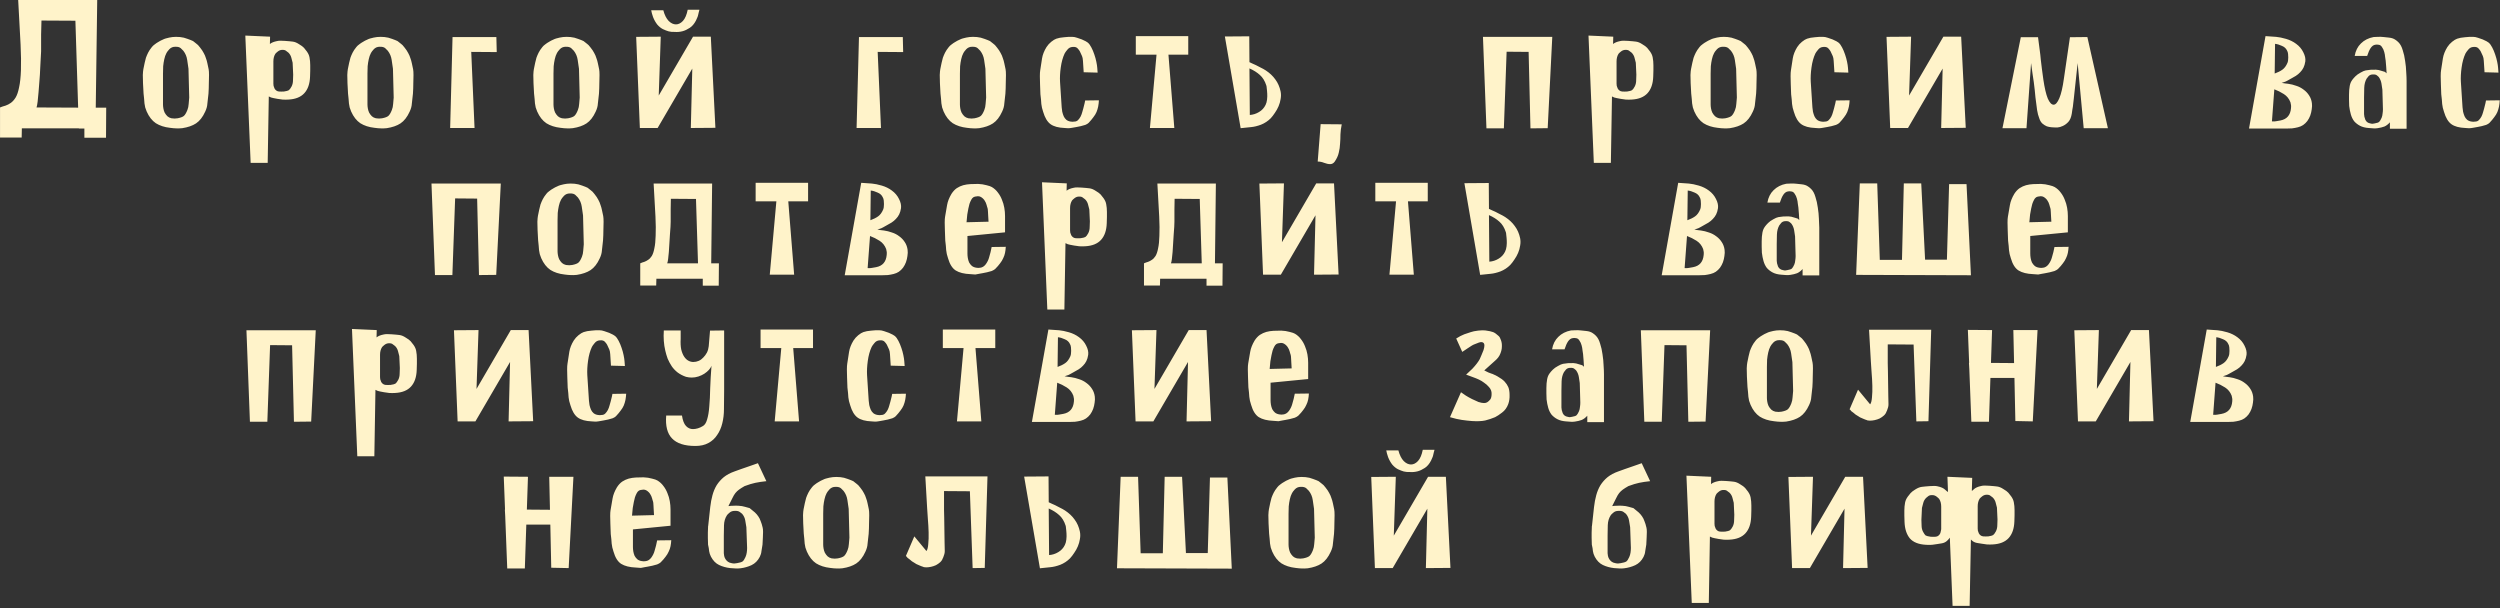 <?xml version="1.0" encoding="UTF-8"?> <svg xmlns="http://www.w3.org/2000/svg" width="818" height="199" viewBox="0 0 818 199" fill="none"><rect x="0" y="0" width="818" height="199" fill="#333333" stroke="none"/><path d="M27.61 45.06V42.06H25.81V42H7.15L7.09 45H0.01V35.16C0.61 34.92 1.21 34.72 1.81 34.56C2.41 34.36 2.99 34.06 3.55 33.66C4.11 33.26 4.63 32.68 5.11 31.92C5.59 31.12 5.97 30 6.25 28.56C6.57 27.12 6.77 25.26 6.85 22.98C6.93 20.7 6.89 17.88 6.73 14.52L5.95 -2.86102e-06H31.81L31.33 35.22H34.75L34.69 45.06H27.61ZM11.95 35.16L25.57 35.22L24.67 6.78L13.57 6.72C13.53 8.12 13.49 9.66 13.45 11.34C13.45 13.02 13.45 14.84 13.45 16.8C13.45 17.28 13.41 18.02 13.33 19.02C13.29 20.02 13.23 21.16 13.15 22.44C13.11 23.68 13.03 24.98 12.91 26.34C12.83 27.7 12.73 28.98 12.61 30.18C12.53 31.34 12.43 32.38 12.31 33.3C12.19 34.22 12.07 34.84 11.95 35.16ZM8.23 35.16H8.05H8.23ZM59.632 41.94C58.832 42.02 58.172 42.04 57.652 42C57.172 42 56.492 41.94 55.612 41.82C53.812 41.62 52.272 41.12 50.992 40.32C49.752 39.48 48.752 38.2 47.992 36.48C47.792 36 47.632 35.56 47.512 35.16C47.432 34.72 47.352 34.28 47.272 33.84C47.232 33.36 47.192 32.86 47.152 32.34C47.112 31.82 47.052 31.24 46.972 30.6C46.892 29.4 46.832 28.28 46.792 27.24C46.752 26.32 46.732 25.42 46.732 24.54C46.772 23.66 46.832 23.02 46.912 22.62C47.072 21.86 47.212 21.18 47.332 20.58C47.452 19.98 47.592 19.42 47.752 18.9C47.952 18.34 48.192 17.78 48.472 17.22C48.752 16.66 49.152 16.06 49.672 15.42C49.912 15.1 50.232 14.8 50.632 14.52C51.032 14.2 51.452 13.92 51.892 13.68C52.332 13.4 52.752 13.18 53.152 13.02C53.552 12.82 53.892 12.68 54.172 12.6C55.012 12.36 55.772 12.2 56.452 12.12C57.172 12.04 57.992 12.04 58.912 12.12C59.752 12.2 60.572 12.4 61.372 12.72C62.172 13 62.772 13.24 63.172 13.44C63.652 13.84 64.032 14.14 64.312 14.34C64.592 14.5 64.972 14.9 65.452 15.54C65.972 16.18 66.372 16.78 66.652 17.34C66.972 17.9 67.212 18.46 67.372 19.02C67.572 19.54 67.732 20.1 67.852 20.7C67.972 21.26 68.112 21.92 68.272 22.68C68.352 23.08 68.392 23.72 68.392 24.6C68.392 25.48 68.372 26.38 68.332 27.3C68.332 28.34 68.292 29.46 68.212 30.66C68.052 31.94 67.932 33.02 67.852 33.9C67.812 34.74 67.572 35.62 67.132 36.54C66.332 38.3 65.332 39.58 64.132 40.38C62.972 41.14 61.472 41.66 59.632 41.94ZM61.912 31.92L61.672 22.5C61.552 21.66 61.412 20.7 61.252 19.62C61.092 18.5 60.672 17.5 59.992 16.62C59.832 16.42 59.552 16.14 59.152 15.78C58.752 15.42 58.132 15.26 57.292 15.3C56.572 15.3 55.952 15.56 55.432 16.08C54.952 16.6 54.632 17.02 54.472 17.34C54.152 17.94 53.912 18.62 53.752 19.38C53.592 20.1 53.472 20.86 53.392 21.66C53.352 22.46 53.332 23.26 53.332 24.06C53.332 24.82 53.332 25.56 53.332 26.28V34.2C53.332 34.56 53.372 34.98 53.452 35.46C53.532 35.94 53.672 36.4 53.872 36.84C54.112 37.28 54.412 37.68 54.772 38.04C55.132 38.36 55.572 38.58 56.092 38.7C56.812 38.82 57.492 38.82 58.132 38.7C59.132 38.5 59.812 38.24 60.172 37.92C60.572 37.56 60.952 36.92 61.312 36C61.552 35.4 61.692 34.74 61.732 34.02C61.812 33.3 61.872 32.6 61.912 31.92ZM87.589 53.28H82.009L80.269 11.64L88.369 12L88.309 14.4C88.829 13.96 89.609 13.64 90.649 13.44C90.929 13.36 91.309 13.32 91.789 13.32C92.269 13.32 92.749 13.34 93.229 13.38C93.749 13.42 94.249 13.46 94.729 13.5C95.209 13.54 95.569 13.58 95.809 13.62C96.449 13.7 97.129 13.98 97.849 14.46C98.609 14.9 99.149 15.3 99.469 15.66C100.229 16.54 100.729 17.26 100.969 17.82C101.209 18.34 101.369 19.08 101.449 20.04C101.489 20.36 101.509 20.8 101.509 21.36C101.509 21.92 101.509 22.48 101.509 23.04C101.509 23.68 101.489 24.36 101.449 25.08C101.369 27.4 100.749 29.2 99.589 30.48C98.429 31.76 96.689 32.46 94.369 32.58C93.769 32.62 93.129 32.62 92.449 32.58C91.769 32.5 91.209 32.42 90.769 32.34C90.489 32.26 90.069 32.18 89.509 32.1C88.949 32.02 88.429 31.84 87.949 31.56L87.589 53.28ZM95.929 24.42L95.749 20.52C95.629 20.04 95.489 19.5 95.329 18.9C95.169 18.26 94.849 17.7 94.369 17.22C94.209 17.1 93.969 16.92 93.649 16.68C93.369 16.4 92.889 16.28 92.209 16.32C91.729 16.36 91.289 16.54 90.889 16.86C90.489 17.18 90.229 17.42 90.109 17.58C89.669 18.26 89.449 19.1 89.449 20.1C89.449 21.06 89.449 21.96 89.449 22.8V27.36C89.449 27.56 89.469 27.8 89.509 28.08C89.589 28.36 89.689 28.64 89.809 28.92C89.929 29.16 90.109 29.38 90.349 29.58C90.589 29.78 90.889 29.9 91.249 29.94C91.769 29.98 92.329 29.98 92.929 29.94C93.729 29.82 94.249 29.68 94.489 29.52C94.769 29.32 95.069 28.92 95.389 28.32C95.709 27.72 95.869 27.02 95.869 26.22C95.869 25.38 95.889 24.78 95.929 24.42ZM126.535 41.94C125.735 42.02 125.075 42.04 124.555 42C124.075 42 123.395 41.94 122.515 41.82C120.715 41.62 119.175 41.12 117.895 40.32C116.655 39.48 115.655 38.2 114.895 36.48C114.695 36 114.535 35.56 114.415 35.16C114.335 34.72 114.255 34.28 114.175 33.84C114.135 33.36 114.095 32.86 114.055 32.34C114.015 31.82 113.955 31.24 113.875 30.6C113.795 29.4 113.735 28.28 113.695 27.24C113.655 26.32 113.635 25.42 113.635 24.54C113.675 23.66 113.735 23.02 113.815 22.62C113.975 21.86 114.115 21.18 114.235 20.58C114.355 19.98 114.495 19.42 114.655 18.9C114.855 18.34 115.095 17.78 115.375 17.22C115.655 16.66 116.055 16.06 116.575 15.42C116.815 15.1 117.135 14.8 117.535 14.52C117.935 14.2 118.355 13.92 118.795 13.68C119.235 13.4 119.655 13.18 120.055 13.02C120.455 12.82 120.795 12.68 121.075 12.6C121.915 12.36 122.675 12.2 123.355 12.12C124.075 12.04 124.895 12.04 125.815 12.12C126.655 12.2 127.475 12.4 128.275 12.72C129.075 13 129.675 13.24 130.075 13.44C130.555 13.84 130.935 14.14 131.215 14.34C131.495 14.5 131.875 14.9 132.355 15.54C132.875 16.18 133.275 16.78 133.555 17.34C133.875 17.9 134.115 18.46 134.275 19.02C134.475 19.54 134.635 20.1 134.755 20.7C134.875 21.26 135.015 21.92 135.175 22.68C135.255 23.08 135.295 23.72 135.295 24.6C135.295 25.48 135.275 26.38 135.235 27.3C135.235 28.34 135.195 29.46 135.115 30.66C134.955 31.94 134.835 33.02 134.755 33.9C134.715 34.74 134.475 35.62 134.035 36.54C133.235 38.3 132.235 39.58 131.035 40.38C129.875 41.14 128.375 41.66 126.535 41.94ZM128.815 31.92L128.575 22.5C128.455 21.66 128.315 20.7 128.155 19.62C127.995 18.5 127.575 17.5 126.895 16.62C126.735 16.42 126.455 16.14 126.055 15.78C125.655 15.42 125.035 15.26 124.195 15.3C123.475 15.3 122.855 15.56 122.335 16.08C121.855 16.6 121.535 17.02 121.375 17.34C121.055 17.94 120.815 18.62 120.655 19.38C120.495 20.1 120.375 20.86 120.295 21.66C120.255 22.46 120.235 23.26 120.235 24.06C120.235 24.82 120.235 25.56 120.235 26.28V34.2C120.235 34.56 120.275 34.98 120.355 35.46C120.435 35.94 120.575 36.4 120.775 36.84C121.015 37.28 121.315 37.68 121.675 38.04C122.035 38.36 122.475 38.58 122.995 38.7C123.715 38.82 124.395 38.82 125.035 38.7C126.035 38.5 126.715 38.24 127.075 37.92C127.475 37.56 127.855 36.92 128.215 36C128.455 35.4 128.595 34.74 128.635 34.02C128.715 33.3 128.775 32.6 128.815 31.92ZM147.291 41.88L148.071 12.12H162.411L162.531 17.04L154.191 16.98L155.271 41.88H147.291ZM187.402 41.94C186.602 42.02 185.942 42.04 185.422 42C184.942 42 184.262 41.94 183.382 41.82C181.582 41.62 180.042 41.12 178.762 40.32C177.522 39.48 176.522 38.2 175.762 36.48C175.562 36 175.402 35.56 175.282 35.16C175.202 34.72 175.122 34.28 175.042 33.84C175.002 33.36 174.962 32.86 174.922 32.34C174.882 31.82 174.822 31.24 174.742 30.6C174.662 29.4 174.602 28.28 174.562 27.24C174.522 26.32 174.502 25.42 174.502 24.54C174.542 23.66 174.602 23.02 174.682 22.62C174.842 21.86 174.982 21.18 175.102 20.58C175.222 19.98 175.362 19.42 175.522 18.9C175.722 18.34 175.962 17.78 176.242 17.22C176.522 16.66 176.922 16.06 177.442 15.42C177.682 15.1 178.002 14.8 178.402 14.52C178.802 14.2 179.222 13.92 179.662 13.68C180.102 13.4 180.522 13.18 180.922 13.02C181.322 12.82 181.662 12.68 181.942 12.6C182.782 12.36 183.542 12.2 184.222 12.12C184.942 12.04 185.762 12.04 186.682 12.12C187.522 12.2 188.342 12.4 189.142 12.72C189.942 13 190.542 13.24 190.942 13.44C191.422 13.84 191.802 14.14 192.082 14.34C192.362 14.5 192.742 14.9 193.222 15.54C193.742 16.18 194.142 16.78 194.422 17.34C194.742 17.9 194.982 18.46 195.142 19.02C195.342 19.54 195.502 20.1 195.622 20.7C195.742 21.26 195.882 21.92 196.042 22.68C196.122 23.08 196.162 23.72 196.162 24.6C196.162 25.48 196.142 26.38 196.102 27.3C196.102 28.34 196.062 29.46 195.982 30.66C195.822 31.94 195.702 33.02 195.622 33.9C195.582 34.74 195.342 35.62 194.902 36.54C194.102 38.3 193.102 39.58 191.902 40.38C190.742 41.14 189.242 41.66 187.402 41.94ZM189.682 31.92L189.442 22.5C189.322 21.66 189.182 20.7 189.022 19.62C188.862 18.5 188.442 17.5 187.762 16.62C187.602 16.42 187.322 16.14 186.922 15.78C186.522 15.42 185.902 15.26 185.062 15.3C184.342 15.3 183.722 15.56 183.202 16.08C182.722 16.6 182.402 17.02 182.242 17.34C181.922 17.94 181.682 18.62 181.522 19.38C181.362 20.1 181.242 20.86 181.162 21.66C181.122 22.46 181.102 23.26 181.102 24.06C181.102 24.82 181.102 25.56 181.102 26.28V34.2C181.102 34.56 181.142 34.98 181.222 35.46C181.302 35.94 181.442 36.4 181.642 36.84C181.882 37.28 182.182 37.68 182.542 38.04C182.902 38.36 183.342 38.58 183.862 38.7C184.582 38.82 185.262 38.82 185.902 38.7C186.902 38.5 187.582 38.24 187.942 37.92C188.342 37.56 188.722 36.92 189.082 36C189.322 35.4 189.462 34.74 189.502 34.02C189.582 33.3 189.642 32.6 189.682 31.92ZM228.858 3.18C228.778 3.54 228.698 3.84 228.618 4.08C228.578 4.32 228.518 4.58 228.438 4.86C228.398 5.1 228.318 5.36 228.198 5.64C228.078 5.92 227.918 6.28 227.718 6.72C227.158 7.8 226.478 8.6 225.678 9.12C224.878 9.64 224.118 10 223.398 10.2C222.518 10.44 221.618 10.52 220.698 10.44C220.058 10.48 219.418 10.42 218.778 10.26C218.218 10.1 217.598 9.86 216.918 9.54C216.278 9.22 215.658 8.72 215.058 8.04C214.498 7.32 214.038 6.5 213.678 5.58C213.358 4.66 213.158 3.92 213.078 3.36H217.038C217.438 4.88 218.018 6.04 218.778 6.84C219.538 7.6 220.338 7.98 221.178 7.98C221.978 7.98 222.738 7.6 223.458 6.84C224.178 6.04 224.698 4.82 225.018 3.18H228.858ZM234.078 41.82L226.038 41.88L226.518 22.44L215.178 41.88H209.358L208.158 12.06L216.198 12L215.538 31.26L226.758 12H232.578L234.078 41.82ZM280.275 41.88L281.055 12.12H295.395L295.515 17.04L287.175 16.98L288.255 41.88H280.275ZM320.386 41.94C319.586 42.02 318.926 42.04 318.406 42C317.926 42 317.246 41.94 316.366 41.82C314.566 41.62 313.026 41.12 311.746 40.32C310.506 39.48 309.506 38.2 308.746 36.48C308.546 36 308.386 35.56 308.266 35.16C308.186 34.72 308.106 34.28 308.026 33.84C307.986 33.36 307.946 32.86 307.906 32.34C307.866 31.82 307.806 31.24 307.726 30.6C307.646 29.4 307.586 28.28 307.546 27.24C307.506 26.32 307.486 25.42 307.486 24.54C307.526 23.66 307.586 23.02 307.666 22.62C307.826 21.86 307.966 21.18 308.086 20.58C308.206 19.98 308.346 19.42 308.506 18.9C308.706 18.34 308.946 17.78 309.226 17.22C309.506 16.66 309.906 16.06 310.426 15.42C310.666 15.1 310.986 14.8 311.386 14.52C311.786 14.2 312.206 13.92 312.646 13.68C313.086 13.4 313.506 13.18 313.906 13.02C314.306 12.82 314.646 12.68 314.926 12.6C315.766 12.36 316.526 12.2 317.206 12.12C317.926 12.04 318.746 12.04 319.666 12.12C320.506 12.2 321.326 12.4 322.126 12.72C322.926 13 323.526 13.24 323.926 13.44C324.406 13.84 324.786 14.14 325.066 14.34C325.346 14.5 325.726 14.9 326.206 15.54C326.726 16.18 327.126 16.78 327.406 17.34C327.726 17.9 327.966 18.46 328.126 19.02C328.326 19.54 328.486 20.1 328.606 20.7C328.726 21.26 328.866 21.92 329.026 22.68C329.106 23.08 329.146 23.72 329.146 24.6C329.146 25.48 329.126 26.38 329.086 27.3C329.086 28.34 329.046 29.46 328.966 30.66C328.806 31.94 328.686 33.02 328.606 33.9C328.566 34.74 328.326 35.62 327.886 36.54C327.086 38.3 326.086 39.58 324.886 40.38C323.726 41.14 322.226 41.66 320.386 41.94ZM322.666 31.92L322.426 22.5C322.306 21.66 322.166 20.7 322.006 19.62C321.846 18.5 321.426 17.5 320.746 16.62C320.586 16.42 320.306 16.14 319.906 15.78C319.506 15.42 318.886 15.26 318.046 15.3C317.326 15.3 316.706 15.56 316.186 16.08C315.706 16.6 315.386 17.02 315.226 17.34C314.906 17.94 314.666 18.62 314.506 19.38C314.346 20.1 314.226 20.86 314.146 21.66C314.106 22.46 314.086 23.26 314.086 24.06C314.086 24.82 314.086 25.56 314.086 26.28V34.2C314.086 34.56 314.126 34.98 314.206 35.46C314.286 35.94 314.426 36.4 314.626 36.84C314.866 37.28 315.166 37.68 315.526 38.04C315.886 38.36 316.326 38.58 316.846 38.7C317.566 38.82 318.246 38.82 318.886 38.7C319.886 38.5 320.566 38.24 320.926 37.92C321.326 37.56 321.706 36.92 322.066 36C322.306 35.4 322.446 34.74 322.486 34.02C322.566 33.3 322.626 32.6 322.666 31.92ZM354.583 23.64L354.343 19.92C354.303 19.24 354.203 18.72 354.043 18.36C353.883 17.96 353.643 17.44 353.323 16.8C353.203 16.56 352.963 16.24 352.603 15.84C352.243 15.44 351.683 15.28 350.923 15.36C350.243 15.4 349.683 15.7 349.243 16.26C348.803 16.78 348.503 17.2 348.343 17.52C347.743 18.8 347.323 20.32 347.083 22.08C346.843 23.8 346.763 25.36 346.843 26.76L347.383 35.1C347.423 35.54 347.483 36.02 347.563 36.54C347.683 37.06 347.843 37.56 348.043 38.04C348.243 38.48 348.523 38.86 348.883 39.18C349.283 39.5 349.763 39.7 350.323 39.78C350.643 39.82 350.843 39.84 350.923 39.84C351.003 39.84 351.203 39.82 351.523 39.78C352.003 39.78 352.403 39.62 352.723 39.3C353.043 38.98 353.323 38.6 353.563 38.16C353.803 37.68 353.983 37.2 354.103 36.72C354.263 36.24 354.383 35.82 354.463 35.46L354.883 33.78L355.063 32.88L359.563 32.82C359.523 33.54 359.443 34.22 359.323 34.86C359.203 35.46 359.023 36.06 358.783 36.66C358.543 37.22 358.203 37.78 357.763 38.34C357.363 38.9 356.843 39.52 356.203 40.2C355.963 40.44 355.603 40.66 355.123 40.86C354.643 41.02 354.143 41.16 353.623 41.28C353.103 41.4 352.603 41.5 352.123 41.58C351.683 41.66 351.343 41.72 351.103 41.76C350.823 41.8 350.583 41.84 350.383 41.88C350.223 41.92 350.043 41.94 349.843 41.94C349.683 41.94 349.483 41.94 349.243 41.94C349.043 41.94 348.743 41.92 348.343 41.88C346.303 41.8 344.763 41.38 343.723 40.62C342.683 39.86 341.883 38.52 341.323 36.6C341.003 35.68 340.803 34.82 340.723 34.02C340.683 33.18 340.583 32.12 340.423 30.84C340.383 29.68 340.343 28.58 340.303 27.54C340.263 26.66 340.243 25.8 340.243 24.96C340.243 24.08 340.283 23.42 340.363 22.98C340.563 21.54 340.763 20.24 340.963 19.08C341.163 17.88 341.643 16.66 342.403 15.42C342.843 14.74 343.363 14.16 343.963 13.68C344.603 13.16 345.163 12.82 345.643 12.66C346.323 12.42 347.183 12.26 348.223 12.18C349.263 12.06 350.143 12.02 350.863 12.06C351.343 12.06 351.863 12.16 352.423 12.36C352.983 12.52 353.503 12.7 353.983 12.9C354.463 13.1 354.883 13.3 355.243 13.5C355.603 13.7 355.823 13.84 355.903 13.92C356.343 14.28 356.743 14.82 357.103 15.54C357.463 16.22 357.783 16.98 358.063 17.82C358.343 18.62 358.563 19.42 358.723 20.22C358.883 20.98 358.983 21.64 359.023 22.2L359.143 23.76L354.583 23.64ZM376.255 41.88L378.415 17.88H371.635V11.82H388.795V17.88H382.315L384.235 41.88H376.255ZM410.919 21.3C411.519 21.62 412.059 21.9 412.539 22.14C413.059 22.38 413.599 22.68 414.159 23.04C415.439 23.88 416.479 24.86 417.279 25.98C418.119 27.1 418.699 28.42 419.019 29.94C419.179 30.74 419.179 31.56 419.019 32.4C418.899 33.2 418.679 33.98 418.359 34.74C418.039 35.5 417.639 36.22 417.159 36.9C416.719 37.58 416.259 38.18 415.779 38.7C414.859 39.62 413.799 40.32 412.599 40.8C411.399 41.24 410.339 41.5 409.419 41.58L405.939 41.94L400.779 11.94L408.759 11.88L408.819 20.34C409.219 20.54 409.559 20.7 409.839 20.82C410.159 20.94 410.519 21.1 410.919 21.3ZM408.939 37.62C410.019 37.54 411.019 37.22 411.939 36.66C412.899 36.1 413.619 35.32 414.099 34.32C414.339 33.84 414.499 33.26 414.579 32.58C414.659 31.86 414.679 31.22 414.639 30.66C414.639 30.3 414.619 30.02 414.579 29.82C414.579 29.58 414.559 29.38 414.519 29.22C414.519 29.02 414.499 28.84 414.459 28.68C414.459 28.48 414.419 28.24 414.339 27.96C413.859 26.48 413.159 25.34 412.239 24.54C411.319 23.7 410.179 22.98 408.819 22.38L408.939 37.62ZM439.014 40.68C438.774 41.88 438.634 42.98 438.594 43.98C438.594 45.02 438.554 46.02 438.474 46.98C438.434 47.98 438.294 48.96 438.054 49.92C437.854 50.88 437.414 51.86 436.734 52.86C436.334 53.42 435.834 53.7 435.234 53.7C434.634 53.7 433.974 53.56 433.254 53.28C432.574 53 431.874 52.86 431.154 52.86L432.114 40.62L439.014 40.68ZM485.225 12.06H507.905L506.405 41.94L500.765 42L500.165 16.98L492.965 16.92L492.065 42H486.365L485.225 12.06ZM527.077 53.28H521.497L519.757 11.64L527.857 12L527.797 14.4C528.317 13.96 529.097 13.64 530.137 13.44C530.417 13.36 530.797 13.32 531.277 13.32C531.757 13.32 532.237 13.34 532.717 13.38C533.237 13.42 533.737 13.46 534.217 13.5C534.697 13.54 535.057 13.58 535.297 13.62C535.937 13.7 536.617 13.98 537.337 14.46C538.097 14.9 538.637 15.3 538.957 15.66C539.717 16.54 540.217 17.26 540.457 17.82C540.697 18.34 540.857 19.08 540.937 20.04C540.977 20.36 540.997 20.8 540.997 21.36C540.997 21.92 540.997 22.48 540.997 23.04C540.997 23.68 540.977 24.36 540.937 25.08C540.857 27.4 540.237 29.2 539.077 30.48C537.917 31.76 536.177 32.46 533.857 32.58C533.257 32.62 532.617 32.62 531.937 32.58C531.257 32.5 530.697 32.42 530.257 32.34C529.977 32.26 529.557 32.18 528.997 32.1C528.437 32.02 527.917 31.84 527.437 31.56L527.077 53.28ZM535.417 24.42L535.237 20.52C535.117 20.04 534.977 19.5 534.817 18.9C534.657 18.26 534.337 17.7 533.857 17.22C533.697 17.1 533.457 16.92 533.137 16.68C532.857 16.4 532.377 16.28 531.697 16.32C531.217 16.36 530.777 16.54 530.377 16.86C529.977 17.18 529.717 17.42 529.597 17.58C529.157 18.26 528.937 19.1 528.937 20.1C528.937 21.06 528.937 21.96 528.937 22.8V27.36C528.937 27.56 528.957 27.8 528.997 28.08C529.077 28.36 529.177 28.64 529.297 28.92C529.417 29.16 529.597 29.38 529.837 29.58C530.077 29.78 530.377 29.9 530.737 29.94C531.257 29.98 531.817 29.98 532.417 29.94C533.217 29.82 533.737 29.68 533.977 29.52C534.257 29.32 534.557 28.92 534.877 28.32C535.197 27.72 535.357 27.02 535.357 26.22C535.357 25.38 535.377 24.78 535.417 24.42ZM566.023 41.94C565.223 42.02 564.563 42.04 564.043 42C563.563 42 562.883 41.94 562.003 41.82C560.203 41.62 558.663 41.12 557.383 40.32C556.143 39.48 555.143 38.2 554.383 36.48C554.183 36 554.023 35.56 553.903 35.16C553.823 34.72 553.743 34.28 553.663 33.84C553.623 33.36 553.583 32.86 553.543 32.34C553.503 31.82 553.443 31.24 553.363 30.6C553.283 29.4 553.223 28.28 553.183 27.24C553.143 26.32 553.123 25.42 553.123 24.54C553.163 23.66 553.223 23.02 553.303 22.62C553.463 21.86 553.603 21.18 553.723 20.58C553.843 19.98 553.983 19.42 554.143 18.9C554.343 18.34 554.583 17.78 554.863 17.22C555.143 16.66 555.543 16.06 556.063 15.42C556.303 15.1 556.623 14.8 557.023 14.52C557.423 14.2 557.843 13.92 558.283 13.68C558.723 13.4 559.143 13.18 559.543 13.02C559.943 12.82 560.283 12.68 560.563 12.6C561.403 12.36 562.163 12.2 562.843 12.12C563.563 12.04 564.383 12.04 565.303 12.12C566.143 12.2 566.963 12.4 567.763 12.72C568.563 13 569.163 13.24 569.563 13.44C570.043 13.84 570.423 14.14 570.703 14.34C570.983 14.5 571.363 14.9 571.843 15.54C572.363 16.18 572.763 16.78 573.043 17.34C573.363 17.9 573.603 18.46 573.763 19.02C573.963 19.54 574.123 20.1 574.243 20.7C574.363 21.26 574.503 21.92 574.663 22.68C574.743 23.08 574.783 23.72 574.783 24.6C574.783 25.48 574.763 26.38 574.723 27.3C574.723 28.34 574.683 29.46 574.603 30.66C574.443 31.94 574.323 33.02 574.243 33.9C574.203 34.74 573.963 35.62 573.523 36.54C572.723 38.3 571.723 39.58 570.523 40.38C569.363 41.14 567.863 41.66 566.023 41.94ZM568.303 31.92L568.063 22.5C567.943 21.66 567.803 20.7 567.643 19.62C567.483 18.5 567.063 17.5 566.383 16.62C566.223 16.42 565.943 16.14 565.543 15.78C565.143 15.42 564.523 15.26 563.683 15.3C562.963 15.3 562.343 15.56 561.823 16.08C561.343 16.6 561.023 17.02 560.863 17.34C560.543 17.94 560.303 18.62 560.143 19.38C559.983 20.1 559.863 20.86 559.783 21.66C559.743 22.46 559.723 23.26 559.723 24.06C559.723 24.82 559.723 25.56 559.723 26.28V34.2C559.723 34.56 559.763 34.98 559.843 35.46C559.923 35.94 560.063 36.4 560.263 36.84C560.503 37.28 560.803 37.68 561.163 38.04C561.523 38.36 561.963 38.58 562.483 38.7C563.203 38.82 563.883 38.82 564.523 38.7C565.523 38.5 566.203 38.24 566.563 37.92C566.963 37.56 567.343 36.92 567.703 36C567.943 35.4 568.083 34.74 568.123 34.02C568.203 33.3 568.263 32.6 568.303 31.92ZM600.219 23.64L599.979 19.92C599.939 19.24 599.839 18.72 599.679 18.36C599.519 17.96 599.279 17.44 598.959 16.8C598.839 16.56 598.599 16.24 598.239 15.84C597.879 15.44 597.319 15.28 596.559 15.36C595.879 15.4 595.319 15.7 594.879 16.26C594.439 16.78 594.139 17.2 593.979 17.52C593.379 18.8 592.959 20.32 592.719 22.08C592.479 23.8 592.399 25.36 592.479 26.76L593.019 35.1C593.059 35.54 593.119 36.02 593.199 36.54C593.319 37.06 593.479 37.56 593.679 38.04C593.879 38.48 594.159 38.86 594.519 39.18C594.919 39.5 595.399 39.7 595.959 39.78C596.279 39.82 596.479 39.84 596.559 39.84C596.639 39.84 596.839 39.82 597.159 39.78C597.639 39.78 598.039 39.62 598.359 39.3C598.679 38.98 598.959 38.6 599.199 38.16C599.439 37.68 599.619 37.2 599.739 36.72C599.899 36.24 600.019 35.82 600.099 35.46L600.519 33.78L600.699 32.88L605.199 32.82C605.159 33.54 605.079 34.22 604.959 34.86C604.839 35.46 604.659 36.06 604.419 36.66C604.179 37.22 603.839 37.78 603.399 38.34C602.999 38.9 602.479 39.52 601.839 40.2C601.599 40.44 601.239 40.66 600.759 40.86C600.279 41.02 599.779 41.16 599.259 41.28C598.739 41.4 598.239 41.5 597.759 41.58C597.319 41.66 596.979 41.72 596.739 41.76C596.459 41.8 596.219 41.84 596.019 41.88C595.859 41.92 595.679 41.94 595.479 41.94C595.319 41.94 595.119 41.94 594.879 41.94C594.679 41.94 594.379 41.92 593.979 41.88C591.939 41.8 590.399 41.38 589.359 40.62C588.319 39.86 587.519 38.52 586.959 36.6C586.639 35.68 586.439 34.82 586.359 34.02C586.319 33.18 586.219 32.12 586.059 30.84C586.019 29.68 585.979 28.58 585.939 27.54C585.899 26.66 585.879 25.8 585.879 24.96C585.879 24.08 585.919 23.42 585.999 22.98C586.199 21.54 586.399 20.24 586.599 19.08C586.799 17.88 587.279 16.66 588.039 15.42C588.479 14.74 588.999 14.16 589.599 13.68C590.239 13.16 590.799 12.82 591.279 12.66C591.959 12.42 592.819 12.26 593.859 12.18C594.899 12.06 595.779 12.02 596.499 12.06C596.979 12.06 597.499 12.16 598.059 12.36C598.619 12.52 599.139 12.7 599.619 12.9C600.099 13.1 600.519 13.3 600.879 13.5C601.239 13.7 601.459 13.84 601.539 13.92C601.979 14.28 602.379 14.82 602.739 15.54C603.099 16.22 603.419 16.98 603.699 17.82C603.979 18.62 604.199 19.42 604.359 20.22C604.519 20.98 604.619 21.64 604.659 22.2L604.779 23.76L600.219 23.64ZM643.191 41.82L635.151 41.88L635.631 22.44L624.291 41.88H618.471L617.271 12.06L625.311 12L624.651 31.26L635.871 12H641.691L643.191 41.82ZM677.285 12.18L682.985 12.12L689.705 41.94H681.785L679.805 20.64L678.545 32.34C678.465 32.94 678.405 33.44 678.365 33.84C678.325 34.2 678.285 34.56 678.245 34.92C678.205 35.24 678.145 35.58 678.065 35.94C678.025 36.26 677.965 36.68 677.885 37.2C677.685 38.4 677.305 39.3 676.745 39.9C676.185 40.5 675.585 40.94 674.945 41.22C674.345 41.5 673.785 41.66 673.265 41.7C672.745 41.7 672.425 41.7 672.305 41.7C672.065 41.7 671.705 41.68 671.225 41.64C670.745 41.6 670.245 41.5 669.725 41.34C669.245 41.14 668.765 40.84 668.285 40.44C667.845 40.04 667.505 39.48 667.265 38.76C666.945 37.96 666.705 37.06 666.545 36.06C666.385 35.06 666.205 33.68 666.005 31.92C665.925 31.08 665.845 30.26 665.765 29.46C665.685 28.66 665.585 27.82 665.465 26.94C665.345 26.06 665.205 25.12 665.045 24.12C664.925 23.08 664.765 21.92 664.565 20.64L663.065 41.94H655.205L661.205 12.18H666.845C667.085 13.78 667.265 15.16 667.385 16.32C667.545 17.44 667.665 18.5 667.745 19.5C667.865 20.46 667.985 21.46 668.105 22.5C668.225 23.5 668.385 24.68 668.585 26.04C668.985 28.76 669.465 30.82 670.025 32.22C670.625 33.58 671.265 34.26 671.945 34.26C672.585 34.26 673.205 33.56 673.805 32.16C674.405 30.76 674.905 28.62 675.305 25.74L677.285 12.18ZM746.557 27.12C747.077 27.2 747.457 27.26 747.697 27.3C747.937 27.3 748.277 27.34 748.717 27.42C749.597 27.54 750.477 27.76 751.357 28.08C752.237 28.36 753.037 28.78 753.757 29.34C754.477 29.86 755.077 30.5 755.557 31.26C756.037 31.98 756.337 32.82 756.457 33.78C756.537 34.38 756.517 35.04 756.397 35.76C756.317 36.44 756.157 37.12 755.917 37.8C755.677 38.44 755.357 39.04 754.957 39.6C754.557 40.12 754.097 40.56 753.577 40.92C753.097 41.24 752.537 41.48 751.897 41.64C751.257 41.8 750.617 41.92 749.977 42C749.337 42.04 748.737 42.06 748.177 42.06C747.617 42.06 747.177 42.06 746.857 42.06H735.877L741.277 11.82L744.757 12.06C745.677 12.14 746.757 12.36 747.997 12.72C749.237 13.08 750.337 13.62 751.297 14.34C752.337 15.1 753.117 16.02 753.637 17.1C754.197 18.18 754.417 19.18 754.297 20.1C754.177 20.9 753.977 21.58 753.697 22.14C753.417 22.7 753.057 23.2 752.617 23.64C752.217 24.08 751.737 24.48 751.177 24.84C750.657 25.16 750.057 25.5 749.377 25.86C748.977 26.1 748.657 26.28 748.417 26.4C748.217 26.52 748.017 26.62 747.817 26.7C747.657 26.74 747.477 26.8 747.277 26.88C747.117 26.92 746.877 27 746.557 27.12ZM744.277 24.06C745.277 23.7 746.117 23.28 746.797 22.8C747.477 22.32 748.037 21.56 748.477 20.52C748.597 20.16 748.657 19.9 748.657 19.74C748.657 19.58 748.677 19.26 748.717 18.78C748.717 18.42 748.697 18.04 748.657 17.64C748.617 17.2 748.497 16.82 748.297 16.5C747.977 15.82 747.417 15.32 746.617 15C745.857 14.64 745.117 14.42 744.397 14.34L744.277 24.06ZM744.157 29.22L743.377 39.72C743.937 39.76 744.397 39.74 744.757 39.66C745.157 39.58 745.617 39.5 746.137 39.42C748.257 39.02 749.417 37.68 749.617 35.4C749.657 34.84 749.657 34.5 749.617 34.38C749.617 34.22 749.557 33.92 749.437 33.48C748.997 32.32 748.277 31.42 747.277 30.78C746.277 30.14 745.237 29.62 744.157 29.22ZM781.976 42.12V40.02C781.416 40.66 780.816 41.12 780.176 41.4C779.536 41.64 778.796 41.82 777.956 41.94C777.436 42.02 776.976 42.04 776.576 42C776.176 42 775.656 41.96 775.016 41.88C773.896 41.8 772.956 41.56 772.196 41.16C771.436 40.76 770.796 40.26 770.276 39.66C769.796 39.02 769.436 38.28 769.196 37.44C768.956 36.6 768.776 35.68 768.656 34.68C768.616 34 768.596 33.34 768.596 32.7C768.596 32.14 768.596 31.56 768.596 30.96C768.596 30.36 768.616 29.86 768.656 29.46C768.736 28.46 768.896 27.66 769.136 27.06C769.376 26.46 769.896 25.76 770.696 24.96C771.136 24.52 771.696 24.12 772.376 23.76C773.056 23.36 773.616 23.12 774.056 23.04C775.096 22.84 776.216 22.76 777.416 22.8C778.056 22.84 778.636 22.96 779.156 23.16C779.676 23.32 780.076 23.44 780.356 23.52C780.516 23.64 780.696 23.8 780.896 24C780.856 23.32 780.816 22.66 780.776 22.02C780.736 21.34 780.676 20.62 780.596 19.86C780.556 19.62 780.496 19.22 780.416 18.66C780.376 18.1 780.276 17.54 780.116 16.98C779.956 16.38 779.716 15.86 779.396 15.42C779.116 14.94 778.736 14.68 778.256 14.64C777.936 14.6 777.756 14.58 777.716 14.58C777.676 14.58 777.496 14.6 777.176 14.64C776.616 14.72 776.116 15.08 775.676 15.72C775.276 16.32 774.896 17.18 774.536 18.3H770.456C770.736 16.62 771.416 15.26 772.496 14.22C773.576 13.14 774.956 12.44 776.636 12.12C776.836 12.08 777.276 12.06 777.956 12.06C778.636 12.02 779.296 12.04 779.936 12.12C780.616 12.16 781.176 12.22 781.616 12.3C782.056 12.34 782.456 12.42 782.816 12.54C783.176 12.66 783.496 12.82 783.776 13.02C784.096 13.22 784.436 13.5 784.796 13.86C785.396 14.46 785.856 15.32 786.176 16.44C786.536 17.52 786.796 18.68 786.956 19.92C787.156 21.16 787.276 22.38 787.316 23.58C787.396 24.74 787.436 25.72 787.436 26.52V42.12H781.976ZM779.516 29.34C779.436 28.78 779.336 28.12 779.216 27.36C779.096 26.6 778.816 25.9 778.376 25.26C778.256 25.1 778.036 24.9 777.716 24.66C777.436 24.42 776.996 24.32 776.396 24.36C775.836 24.36 775.376 24.54 775.016 24.9C774.696 25.26 774.476 25.54 774.356 25.74C773.876 26.58 773.616 27.58 773.576 28.74C773.536 29.86 773.516 30.9 773.516 31.86V37.32C773.516 37.84 773.656 38.46 773.936 39.18C774.256 39.86 774.796 40.26 775.556 40.38C775.836 40.46 776.076 40.5 776.276 40.5C776.516 40.46 776.756 40.42 776.996 40.38C777.756 40.26 778.256 40.08 778.496 39.84C778.736 39.6 778.996 39.16 779.276 38.52C779.436 38.12 779.536 37.68 779.576 37.2C779.656 36.68 779.696 36.2 779.696 35.76L779.516 29.34ZM812.938 23.64L812.698 19.92C812.658 19.24 812.558 18.72 812.398 18.36C812.238 17.96 811.998 17.44 811.678 16.8C811.558 16.56 811.318 16.24 810.958 15.84C810.598 15.44 810.038 15.28 809.278 15.36C808.598 15.4 808.038 15.7 807.598 16.26C807.158 16.78 806.858 17.2 806.698 17.52C806.098 18.8 805.678 20.32 805.438 22.08C805.198 23.8 805.118 25.36 805.198 26.76L805.738 35.1C805.778 35.54 805.838 36.02 805.918 36.54C806.038 37.06 806.198 37.56 806.398 38.04C806.598 38.48 806.878 38.86 807.238 39.18C807.638 39.5 808.118 39.7 808.678 39.78C808.998 39.82 809.198 39.84 809.278 39.84C809.358 39.84 809.558 39.82 809.878 39.78C810.358 39.78 810.758 39.62 811.078 39.3C811.398 38.98 811.678 38.6 811.918 38.16C812.158 37.68 812.338 37.2 812.458 36.72C812.618 36.24 812.738 35.82 812.818 35.46L813.238 33.78L813.418 32.88L817.918 32.82C817.878 33.54 817.798 34.22 817.678 34.86C817.558 35.46 817.378 36.06 817.138 36.66C816.898 37.22 816.558 37.78 816.118 38.34C815.718 38.9 815.198 39.52 814.558 40.2C814.318 40.44 813.958 40.66 813.478 40.86C812.998 41.02 812.498 41.16 811.978 41.28C811.458 41.4 810.958 41.5 810.478 41.58C810.038 41.66 809.698 41.72 809.458 41.76C809.178 41.8 808.938 41.84 808.738 41.88C808.578 41.92 808.398 41.94 808.198 41.94C808.038 41.94 807.838 41.94 807.598 41.94C807.398 41.94 807.098 41.92 806.698 41.88C804.658 41.8 803.118 41.38 802.078 40.62C801.038 39.86 800.238 38.52 799.678 36.6C799.358 35.68 799.158 34.82 799.078 34.02C799.038 33.18 798.938 32.12 798.778 30.84C798.738 29.68 798.698 28.58 798.658 27.54C798.618 26.66 798.598 25.8 798.598 24.96C798.598 24.08 798.638 23.42 798.718 22.98C798.918 21.54 799.118 20.24 799.318 19.08C799.518 17.88 799.998 16.66 800.758 15.42C801.198 14.74 801.718 14.16 802.318 13.68C802.958 13.16 803.518 12.82 803.998 12.66C804.678 12.42 805.538 12.26 806.578 12.18C807.618 12.06 808.498 12.02 809.218 12.06C809.698 12.06 810.218 12.16 810.778 12.36C811.338 12.52 811.858 12.7 812.338 12.9C812.818 13.1 813.238 13.3 813.598 13.5C813.958 13.7 814.178 13.84 814.258 13.92C814.698 14.28 815.098 14.82 815.458 15.54C815.818 16.22 816.138 16.98 816.418 17.82C816.698 18.62 816.918 19.42 817.078 20.22C817.238 20.98 817.338 21.64 817.378 22.2L817.498 23.76L812.938 23.64ZM141.18 60.06H163.86L162.36 89.94L156.72 90L156.12 64.98L148.92 64.92L148.02 90H142.32L141.18 60.06ZM188.732 89.94C187.932 90.02 187.272 90.04 186.752 90C186.272 90 185.592 89.94 184.712 89.82C182.912 89.62 181.372 89.12 180.092 88.32C178.852 87.48 177.852 86.2 177.092 84.48C176.892 84 176.732 83.56 176.612 83.16C176.532 82.72 176.452 82.28 176.372 81.84C176.332 81.36 176.292 80.86 176.252 80.34C176.212 79.82 176.152 79.24 176.072 78.6C175.992 77.4 175.932 76.28 175.892 75.24C175.852 74.32 175.832 73.42 175.832 72.54C175.872 71.66 175.932 71.02 176.012 70.62C176.172 69.86 176.312 69.18 176.432 68.58C176.552 67.98 176.692 67.42 176.852 66.9C177.052 66.34 177.292 65.78 177.572 65.22C177.852 64.66 178.252 64.06 178.772 63.42C179.012 63.1 179.332 62.8 179.732 62.52C180.132 62.2 180.552 61.92 180.992 61.68C181.432 61.4 181.852 61.18 182.252 61.02C182.652 60.82 182.992 60.68 183.272 60.6C184.112 60.36 184.872 60.2 185.552 60.12C186.272 60.04 187.092 60.04 188.012 60.12C188.852 60.2 189.672 60.4 190.472 60.72C191.272 61 191.872 61.24 192.272 61.44C192.752 61.84 193.132 62.14 193.412 62.34C193.692 62.5 194.072 62.9 194.552 63.54C195.072 64.18 195.472 64.78 195.752 65.34C196.072 65.9 196.312 66.46 196.472 67.02C196.672 67.54 196.832 68.1 196.952 68.7C197.072 69.26 197.212 69.92 197.372 70.68C197.452 71.08 197.492 71.72 197.492 72.6C197.492 73.48 197.472 74.38 197.432 75.3C197.432 76.34 197.392 77.46 197.312 78.66C197.152 79.94 197.032 81.02 196.952 81.9C196.912 82.74 196.672 83.62 196.232 84.54C195.432 86.3 194.432 87.58 193.232 88.38C192.072 89.14 190.572 89.66 188.732 89.94ZM191.012 79.92L190.772 70.5C190.652 69.66 190.512 68.7 190.352 67.62C190.192 66.5 189.772 65.5 189.092 64.62C188.932 64.42 188.652 64.14 188.252 63.78C187.852 63.42 187.232 63.26 186.392 63.3C185.672 63.3 185.052 63.56 184.532 64.08C184.052 64.6 183.732 65.02 183.572 65.34C183.252 65.94 183.012 66.62 182.852 67.38C182.692 68.1 182.572 68.86 182.492 69.66C182.452 70.46 182.432 71.26 182.432 72.06C182.432 72.82 182.432 73.56 182.432 74.28V82.2C182.432 82.56 182.472 82.98 182.552 83.46C182.632 83.94 182.772 84.4 182.972 84.84C183.212 85.28 183.512 85.68 183.872 86.04C184.232 86.36 184.672 86.58 185.192 86.7C185.912 86.82 186.592 86.82 187.232 86.7C188.232 86.5 188.912 86.24 189.272 85.92C189.672 85.56 190.052 84.92 190.412 84C190.652 83.4 190.792 82.74 190.832 82.02C190.912 81.3 190.972 80.6 191.012 79.92ZM229.948 93.48V91.2H214.768L214.708 93.42H209.488V86.16C209.928 85.96 210.368 85.8 210.808 85.68C211.248 85.52 211.668 85.3 212.068 85.02C212.508 84.74 212.908 84.32 213.268 83.76C213.628 83.16 213.908 82.32 214.108 81.24C214.348 80.16 214.488 78.78 214.528 77.1C214.608 75.42 214.588 73.34 214.468 70.86L213.868 60.06H233.008L232.708 86.16H235.228L235.168 93.48H229.948ZM228.388 86.16L227.728 65.1L219.508 65.04C219.468 66.08 219.448 67.24 219.448 68.52C219.448 69.76 219.448 71.1 219.448 72.54C219.448 72.9 219.428 73.46 219.388 74.22C219.348 74.94 219.288 75.76 219.208 76.68C219.168 77.6 219.108 78.56 219.028 79.56C218.988 80.56 218.928 81.52 218.848 82.44C218.768 83.32 218.688 84.1 218.608 84.78C218.528 85.42 218.428 85.88 218.308 86.16H228.388ZM251.866 89.88L254.026 65.88H247.246V59.82H264.406V65.88H257.926L259.846 89.88H251.866ZM287.071 75.12C287.591 75.2 287.971 75.26 288.211 75.3C288.451 75.3 288.791 75.34 289.231 75.42C290.111 75.54 290.991 75.76 291.871 76.08C292.751 76.36 293.551 76.78 294.271 77.34C294.991 77.86 295.591 78.5 296.071 79.26C296.551 79.98 296.851 80.82 296.971 81.78C297.051 82.38 297.031 83.04 296.911 83.76C296.831 84.44 296.671 85.12 296.431 85.8C296.191 86.44 295.871 87.04 295.471 87.6C295.071 88.12 294.611 88.56 294.091 88.92C293.611 89.24 293.051 89.48 292.411 89.64C291.771 89.8 291.131 89.92 290.491 90C289.851 90.04 289.251 90.06 288.691 90.06C288.131 90.06 287.691 90.06 287.371 90.06H276.391L281.791 59.82L285.271 60.06C286.191 60.14 287.271 60.36 288.511 60.72C289.751 61.08 290.851 61.62 291.811 62.34C292.851 63.1 293.631 64.02 294.151 65.1C294.711 66.18 294.931 67.18 294.811 68.1C294.691 68.9 294.491 69.58 294.211 70.14C293.931 70.7 293.571 71.2 293.131 71.64C292.731 72.08 292.251 72.48 291.691 72.84C291.171 73.16 290.571 73.5 289.891 73.86C289.491 74.1 289.171 74.28 288.931 74.4C288.731 74.52 288.531 74.62 288.331 74.7C288.171 74.74 287.991 74.8 287.791 74.88C287.631 74.92 287.391 75 287.071 75.12ZM284.791 72.06C285.791 71.7 286.631 71.28 287.311 70.8C287.991 70.32 288.551 69.56 288.991 68.52C289.111 68.16 289.171 67.9 289.171 67.74C289.171 67.58 289.191 67.26 289.231 66.78C289.231 66.42 289.211 66.04 289.171 65.64C289.131 65.2 289.011 64.82 288.811 64.5C288.491 63.82 287.931 63.32 287.131 63C286.371 62.64 285.631 62.42 284.911 62.34L284.791 72.06ZM284.671 77.22L283.891 87.72C284.451 87.76 284.911 87.74 285.271 87.66C285.671 87.58 286.131 87.5 286.651 87.42C288.771 87.02 289.931 85.68 290.131 83.4C290.171 82.84 290.171 82.5 290.131 82.38C290.131 82.22 290.071 81.92 289.951 81.48C289.511 80.32 288.791 79.42 287.791 78.78C286.791 78.14 285.751 77.62 284.671 77.22ZM328.849 76.02L316.549 77.22V82.98C316.549 83.42 316.589 83.9 316.669 84.42C316.749 84.9 316.889 85.38 317.089 85.86C317.329 86.3 317.629 86.68 317.989 87C318.389 87.32 318.889 87.52 319.489 87.6C319.809 87.64 320.009 87.66 320.089 87.66C320.169 87.66 320.389 87.64 320.749 87.6C321.429 87.52 322.029 87.14 322.549 86.46C323.069 85.74 323.429 85 323.629 84.24C323.829 83.56 323.989 82.98 324.109 82.5C324.229 81.98 324.349 81.42 324.469 80.82L329.089 80.76C329.049 81.48 328.969 82.14 328.849 82.74C328.729 83.34 328.529 83.92 328.249 84.48C328.009 85.04 327.669 85.6 327.229 86.16C326.829 86.72 326.289 87.34 325.609 88.02C325.329 88.26 324.949 88.48 324.469 88.68C323.989 88.84 323.469 88.98 322.909 89.1C322.389 89.22 321.889 89.32 321.409 89.4C320.969 89.48 320.629 89.54 320.389 89.58C319.829 89.7 319.409 89.78 319.129 89.82C318.849 89.82 318.309 89.78 317.509 89.7C315.469 89.62 313.869 89.22 312.709 88.5C311.589 87.78 310.749 86.44 310.189 84.48C309.869 83.56 309.669 82.68 309.589 81.84C309.549 81 309.449 79.96 309.289 78.72C309.249 77.56 309.209 76.46 309.169 75.42C309.129 74.54 309.109 73.68 309.109 72.84C309.109 72 309.149 71.36 309.229 70.92C309.469 69.48 309.689 68.2 309.889 67.08C310.089 65.92 310.569 64.7 311.329 63.42C311.849 62.62 312.429 62 313.069 61.56C313.749 61.12 314.449 60.8 315.169 60.6C315.929 60.4 316.709 60.28 317.509 60.24C318.349 60.2 319.189 60.18 320.029 60.18C321.029 60.22 321.949 60.36 322.789 60.6C323.629 60.8 324.209 61 324.529 61.2C325.329 61.68 325.989 62.28 326.509 63C327.069 63.72 327.509 64.5 327.829 65.34C328.189 66.18 328.449 67.06 328.609 67.98C328.769 68.9 328.849 69.8 328.849 70.68V76.02ZM323.449 72.54L323.329 70.5C323.289 70.02 323.269 69.64 323.269 69.36C323.269 69.04 323.249 68.76 323.209 68.52C323.169 68.24 323.089 67.94 322.969 67.62C322.889 67.26 322.749 66.82 322.549 66.3C322.509 66.18 322.409 66 322.249 65.76C322.129 65.52 321.949 65.28 321.709 65.04C321.469 64.8 321.209 64.6 320.929 64.44C320.649 64.28 320.329 64.2 319.969 64.2C319.289 64.24 318.789 64.36 318.469 64.56C318.189 64.76 317.969 65.02 317.809 65.34C317.569 65.78 317.369 66.24 317.209 66.72C317.089 67.16 316.969 67.66 316.849 68.22C316.729 68.78 316.609 69.44 316.489 70.2C316.409 70.92 316.329 71.76 316.249 72.72L323.449 72.54ZM348.266 101.28H342.686L340.946 59.64L349.046 60L348.986 62.4C349.506 61.96 350.286 61.64 351.326 61.44C351.606 61.36 351.986 61.32 352.466 61.32C352.946 61.32 353.426 61.34 353.906 61.38C354.426 61.42 354.926 61.46 355.406 61.5C355.886 61.54 356.246 61.58 356.486 61.62C357.126 61.7 357.806 61.98 358.526 62.46C359.286 62.9 359.826 63.3 360.146 63.66C360.906 64.54 361.406 65.26 361.646 65.82C361.886 66.34 362.046 67.08 362.126 68.04C362.166 68.36 362.186 68.8 362.186 69.36C362.186 69.92 362.186 70.48 362.186 71.04C362.186 71.68 362.166 72.36 362.126 73.08C362.046 75.4 361.426 77.2 360.266 78.48C359.106 79.76 357.366 80.46 355.046 80.58C354.446 80.62 353.806 80.62 353.126 80.58C352.446 80.5 351.886 80.42 351.446 80.34C351.166 80.26 350.746 80.18 350.186 80.1C349.626 80.02 349.106 79.84 348.626 79.56L348.266 101.28ZM356.606 72.42L356.426 68.52C356.306 68.04 356.166 67.5 356.006 66.9C355.846 66.26 355.526 65.7 355.046 65.22C354.886 65.1 354.646 64.92 354.326 64.68C354.046 64.4 353.566 64.28 352.886 64.32C352.406 64.36 351.966 64.54 351.566 64.86C351.166 65.18 350.906 65.42 350.786 65.58C350.346 66.26 350.126 67.1 350.126 68.1C350.126 69.06 350.126 69.96 350.126 70.8V75.36C350.126 75.56 350.146 75.8 350.186 76.08C350.266 76.36 350.366 76.64 350.486 76.92C350.606 77.16 350.786 77.38 351.026 77.58C351.266 77.78 351.566 77.9 351.926 77.94C352.446 77.98 353.006 77.98 353.606 77.94C354.406 77.82 354.926 77.68 355.166 77.52C355.446 77.32 355.746 76.92 356.066 76.32C356.386 75.72 356.546 75.02 356.546 74.22C356.546 73.38 356.566 72.78 356.606 72.42ZM394.773 93.48V91.2H379.593L379.533 93.42H374.313V86.16C374.753 85.96 375.193 85.8 375.633 85.68C376.073 85.52 376.493 85.3 376.893 85.02C377.333 84.74 377.733 84.32 378.093 83.76C378.453 83.16 378.733 82.32 378.933 81.24C379.173 80.16 379.313 78.78 379.353 77.1C379.433 75.42 379.413 73.34 379.293 70.86L378.693 60.06H397.833L397.533 86.16H400.053L399.993 93.48H394.773ZM393.213 86.16L392.553 65.1L384.333 65.04C384.293 66.08 384.273 67.24 384.273 68.52C384.273 69.76 384.273 71.1 384.273 72.54C384.273 72.9 384.253 73.46 384.213 74.22C384.173 74.94 384.113 75.76 384.033 76.68C383.993 77.6 383.933 78.56 383.853 79.56C383.813 80.56 383.753 81.52 383.673 82.44C383.593 83.32 383.513 84.1 383.433 84.78C383.353 85.42 383.253 85.88 383.133 86.16H393.213ZM437.99 89.82L429.95 89.88L430.43 70.44L419.09 89.88H413.27L412.07 60.06L420.11 60L419.45 79.26L430.67 60H436.49L437.99 89.82ZM454.624 89.88L456.784 65.88H450.004V59.82H467.164V65.88H460.684L462.604 89.88H454.624ZM489.288 69.3C489.888 69.62 490.428 69.9 490.908 70.14C491.428 70.38 491.968 70.68 492.528 71.04C493.808 71.88 494.848 72.86 495.648 73.98C496.488 75.1 497.068 76.42 497.388 77.94C497.548 78.74 497.548 79.56 497.388 80.4C497.268 81.2 497.048 81.98 496.728 82.74C496.408 83.5 496.008 84.22 495.528 84.9C495.088 85.58 494.628 86.18 494.148 86.7C493.228 87.62 492.168 88.32 490.968 88.8C489.768 89.24 488.708 89.5 487.788 89.58L484.308 89.94L479.148 59.94L487.128 59.88L487.188 68.34C487.588 68.54 487.928 68.7 488.208 68.82C488.528 68.94 488.888 69.1 489.288 69.3ZM487.308 85.62C488.388 85.54 489.388 85.22 490.308 84.66C491.268 84.1 491.988 83.32 492.468 82.32C492.708 81.84 492.868 81.26 492.948 80.58C493.028 79.86 493.048 79.22 493.008 78.66C493.008 78.3 492.988 78.02 492.948 77.82C492.948 77.58 492.928 77.38 492.888 77.22C492.888 77.02 492.868 76.84 492.828 76.68C492.828 76.48 492.788 76.24 492.708 75.96C492.228 74.48 491.528 73.34 490.608 72.54C489.688 71.7 488.548 70.98 487.188 70.38L487.308 85.62ZM554.387 75.12C554.907 75.2 555.287 75.26 555.527 75.3C555.767 75.3 556.107 75.34 556.547 75.42C557.427 75.54 558.307 75.76 559.187 76.08C560.067 76.36 560.867 76.78 561.587 77.34C562.307 77.86 562.907 78.5 563.387 79.26C563.867 79.98 564.167 80.82 564.287 81.78C564.367 82.38 564.347 83.04 564.227 83.76C564.147 84.44 563.987 85.12 563.747 85.8C563.507 86.44 563.187 87.04 562.787 87.6C562.387 88.12 561.927 88.56 561.407 88.92C560.927 89.24 560.367 89.48 559.727 89.64C559.087 89.8 558.447 89.92 557.807 90C557.167 90.04 556.567 90.06 556.007 90.06C555.447 90.06 555.007 90.06 554.687 90.06H543.707L549.107 59.82L552.587 60.06C553.507 60.14 554.587 60.36 555.827 60.72C557.067 61.08 558.167 61.62 559.127 62.34C560.167 63.1 560.947 64.02 561.467 65.1C562.027 66.18 562.247 67.18 562.127 68.1C562.007 68.9 561.807 69.58 561.527 70.14C561.247 70.7 560.887 71.2 560.447 71.64C560.047 72.08 559.567 72.48 559.007 72.84C558.487 73.16 557.887 73.5 557.207 73.86C556.807 74.1 556.487 74.28 556.247 74.4C556.047 74.52 555.847 74.62 555.647 74.7C555.487 74.74 555.307 74.8 555.107 74.88C554.947 74.92 554.707 75 554.387 75.12ZM552.107 72.06C553.107 71.7 553.947 71.28 554.627 70.8C555.307 70.32 555.867 69.56 556.307 68.52C556.427 68.16 556.487 67.9 556.487 67.74C556.487 67.58 556.507 67.26 556.547 66.78C556.547 66.42 556.527 66.04 556.487 65.64C556.447 65.2 556.327 64.82 556.127 64.5C555.807 63.82 555.247 63.32 554.447 63C553.687 62.64 552.947 62.42 552.227 62.34L552.107 72.06ZM551.987 77.22L551.207 87.72C551.767 87.76 552.227 87.74 552.587 87.66C552.987 87.58 553.447 87.5 553.967 87.42C556.087 87.02 557.247 85.68 557.447 83.4C557.487 82.84 557.487 82.5 557.447 82.38C557.447 82.22 557.387 81.92 557.267 81.48C556.827 80.32 556.107 79.42 555.107 78.78C554.107 78.14 553.067 77.62 551.987 77.22ZM589.806 90.12V88.02C589.246 88.66 588.646 89.12 588.006 89.4C587.366 89.64 586.626 89.82 585.786 89.94C585.266 90.02 584.806 90.04 584.406 90C584.006 90 583.486 89.96 582.846 89.88C581.726 89.8 580.786 89.56 580.026 89.16C579.266 88.76 578.626 88.26 578.106 87.66C577.626 87.02 577.266 86.28 577.026 85.44C576.786 84.6 576.606 83.68 576.486 82.68C576.446 82 576.426 81.34 576.426 80.7C576.426 80.14 576.426 79.56 576.426 78.96C576.426 78.36 576.446 77.86 576.486 77.46C576.566 76.46 576.726 75.66 576.966 75.06C577.206 74.46 577.726 73.76 578.526 72.96C578.966 72.52 579.526 72.12 580.206 71.76C580.886 71.36 581.446 71.12 581.886 71.04C582.926 70.84 584.046 70.76 585.246 70.8C585.886 70.84 586.466 70.96 586.986 71.16C587.506 71.32 587.906 71.44 588.186 71.52C588.346 71.64 588.526 71.8 588.726 72C588.686 71.32 588.646 70.66 588.606 70.02C588.566 69.34 588.506 68.62 588.426 67.86C588.386 67.62 588.326 67.22 588.246 66.66C588.206 66.1 588.106 65.54 587.946 64.98C587.786 64.38 587.546 63.86 587.226 63.42C586.946 62.94 586.566 62.68 586.086 62.64C585.766 62.6 585.586 62.58 585.546 62.58C585.506 62.58 585.326 62.6 585.006 62.64C584.446 62.72 583.946 63.08 583.506 63.72C583.106 64.32 582.726 65.18 582.366 66.3H578.286C578.566 64.62 579.246 63.26 580.326 62.22C581.406 61.14 582.786 60.44 584.466 60.12C584.666 60.08 585.106 60.06 585.786 60.06C586.466 60.02 587.126 60.04 587.766 60.12C588.446 60.16 589.006 60.22 589.446 60.3C589.886 60.34 590.286 60.42 590.646 60.54C591.006 60.66 591.326 60.82 591.606 61.02C591.926 61.22 592.266 61.5 592.626 61.86C593.226 62.46 593.686 63.32 594.006 64.44C594.366 65.52 594.626 66.68 594.786 67.92C594.986 69.16 595.106 70.38 595.146 71.58C595.226 72.74 595.266 73.72 595.266 74.52V90.12H589.806ZM587.346 77.34C587.266 76.78 587.166 76.12 587.046 75.36C586.926 74.6 586.646 73.9 586.206 73.26C586.086 73.1 585.866 72.9 585.546 72.66C585.266 72.42 584.826 72.32 584.226 72.36C583.666 72.36 583.206 72.54 582.846 72.9C582.526 73.26 582.306 73.54 582.186 73.74C581.706 74.58 581.446 75.58 581.406 76.74C581.366 77.86 581.346 78.9 581.346 79.86V85.32C581.346 85.84 581.486 86.46 581.766 87.18C582.086 87.86 582.626 88.26 583.386 88.38C583.666 88.46 583.906 88.5 584.106 88.5C584.346 88.46 584.586 88.42 584.826 88.38C585.586 88.26 586.086 88.08 586.326 87.84C586.566 87.6 586.826 87.16 587.106 86.52C587.266 86.12 587.366 85.68 587.406 85.2C587.486 84.68 587.526 84.2 587.526 83.76L587.346 77.34ZM607.328 89.94L608.528 60H614.228L615.068 85.02H622.328L622.928 60H628.628L629.888 84.96H637.028L637.748 60.24H643.448L644.888 90.06L607.328 89.94ZM676.603 76.02L664.303 77.22V82.98C664.303 83.42 664.343 83.9 664.423 84.42C664.503 84.9 664.643 85.38 664.843 85.86C665.083 86.3 665.383 86.68 665.743 87C666.143 87.32 666.643 87.52 667.243 87.6C667.563 87.64 667.763 87.66 667.843 87.66C667.923 87.66 668.143 87.64 668.503 87.6C669.183 87.52 669.783 87.14 670.303 86.46C670.823 85.74 671.183 85 671.383 84.24C671.583 83.56 671.743 82.98 671.863 82.5C671.983 81.98 672.103 81.42 672.223 80.82L676.843 80.76C676.803 81.48 676.723 82.14 676.603 82.74C676.483 83.34 676.283 83.92 676.003 84.48C675.763 85.04 675.423 85.6 674.983 86.16C674.583 86.72 674.043 87.34 673.363 88.02C673.083 88.26 672.703 88.48 672.223 88.68C671.743 88.84 671.223 88.98 670.663 89.1C670.143 89.22 669.643 89.32 669.163 89.4C668.723 89.48 668.383 89.54 668.143 89.58C667.583 89.7 667.163 89.78 666.883 89.82C666.603 89.82 666.063 89.78 665.263 89.7C663.223 89.62 661.623 89.22 660.463 88.5C659.343 87.78 658.503 86.44 657.943 84.48C657.623 83.56 657.423 82.68 657.343 81.84C657.303 81 657.203 79.96 657.043 78.72C657.003 77.56 656.963 76.46 656.923 75.42C656.883 74.54 656.863 73.68 656.863 72.84C656.863 72 656.903 71.36 656.983 70.92C657.223 69.48 657.443 68.2 657.643 67.08C657.843 65.92 658.323 64.7 659.083 63.42C659.603 62.62 660.183 62 660.823 61.56C661.503 61.12 662.203 60.8 662.923 60.6C663.683 60.4 664.463 60.28 665.263 60.24C666.103 60.2 666.943 60.18 667.783 60.18C668.783 60.22 669.703 60.36 670.543 60.6C671.383 60.8 671.963 61 672.283 61.2C673.083 61.68 673.743 62.28 674.263 63C674.823 63.72 675.263 64.5 675.583 65.34C675.943 66.18 676.203 67.06 676.363 67.98C676.523 68.9 676.603 69.8 676.603 70.68V76.02ZM671.203 72.54L671.083 70.5C671.043 70.02 671.023 69.64 671.023 69.36C671.023 69.04 671.003 68.76 670.963 68.52C670.923 68.24 670.843 67.94 670.723 67.62C670.643 67.26 670.503 66.82 670.303 66.3C670.263 66.18 670.163 66 670.003 65.76C669.883 65.52 669.703 65.28 669.463 65.04C669.223 64.8 668.963 64.6 668.683 64.44C668.403 64.28 668.083 64.2 667.723 64.2C667.043 64.24 666.543 64.36 666.223 64.56C665.943 64.76 665.723 65.02 665.563 65.34C665.323 65.78 665.123 66.24 664.963 66.72C664.843 67.16 664.723 67.66 664.603 68.22C664.483 68.78 664.363 69.44 664.243 70.2C664.163 70.92 664.083 71.76 664.003 72.72L671.203 72.54ZM80.635 108.06H103.315L101.815 137.94L96.175 138L95.575 112.98L88.375 112.92L87.475 138H81.775L80.635 108.06ZM122.487 149.28H116.907L115.167 107.64L123.267 108L123.207 110.4C123.727 109.96 124.507 109.64 125.547 109.44C125.827 109.36 126.207 109.32 126.687 109.32C127.167 109.32 127.647 109.34 128.127 109.38C128.647 109.42 129.147 109.46 129.627 109.5C130.107 109.54 130.467 109.58 130.707 109.62C131.347 109.7 132.027 109.98 132.747 110.46C133.507 110.9 134.047 111.3 134.367 111.66C135.127 112.54 135.627 113.26 135.867 113.82C136.107 114.34 136.267 115.08 136.347 116.04C136.387 116.36 136.407 116.8 136.407 117.36C136.407 117.92 136.407 118.48 136.407 119.04C136.407 119.68 136.387 120.36 136.347 121.08C136.267 123.4 135.647 125.2 134.487 126.48C133.327 127.76 131.587 128.46 129.267 128.58C128.667 128.62 128.027 128.62 127.347 128.58C126.667 128.5 126.107 128.42 125.667 128.34C125.387 128.26 124.967 128.18 124.407 128.1C123.847 128.02 123.327 127.84 122.847 127.56L122.487 149.28ZM130.827 120.42L130.647 116.52C130.527 116.04 130.387 115.5 130.227 114.9C130.067 114.26 129.747 113.7 129.267 113.22C129.107 113.1 128.867 112.92 128.547 112.68C128.267 112.4 127.787 112.28 127.107 112.32C126.627 112.36 126.187 112.54 125.787 112.86C125.387 113.18 125.127 113.42 125.007 113.58C124.567 114.26 124.347 115.1 124.347 116.1C124.347 117.06 124.347 117.96 124.347 118.8V123.36C124.347 123.56 124.367 123.8 124.407 124.08C124.487 124.36 124.587 124.64 124.707 124.92C124.827 125.16 125.007 125.38 125.247 125.58C125.487 125.78 125.787 125.9 126.147 125.94C126.667 125.98 127.227 125.98 127.827 125.94C128.627 125.82 129.147 125.68 129.387 125.52C129.667 125.32 129.967 124.92 130.287 124.32C130.607 123.72 130.767 123.02 130.767 122.22C130.767 121.38 130.787 120.78 130.827 120.42ZM174.453 137.82L166.413 137.88L166.893 118.44L155.553 137.88H149.733L148.533 108.06L156.573 108L155.913 127.26L167.133 108H172.953L174.453 137.82ZM199.907 119.64L199.667 115.92C199.627 115.24 199.527 114.72 199.367 114.36C199.207 113.96 198.967 113.44 198.647 112.8C198.527 112.56 198.287 112.24 197.927 111.84C197.567 111.44 197.007 111.28 196.247 111.36C195.567 111.4 195.007 111.7 194.567 112.26C194.127 112.78 193.827 113.2 193.667 113.52C193.067 114.8 192.647 116.32 192.407 118.08C192.167 119.8 192.087 121.36 192.167 122.76L192.707 131.1C192.747 131.54 192.807 132.02 192.887 132.54C193.007 133.06 193.167 133.56 193.367 134.04C193.567 134.48 193.847 134.86 194.207 135.18C194.607 135.5 195.087 135.7 195.647 135.78C195.967 135.82 196.167 135.84 196.247 135.84C196.327 135.84 196.527 135.82 196.847 135.78C197.327 135.78 197.727 135.62 198.047 135.3C198.367 134.98 198.647 134.6 198.887 134.16C199.127 133.68 199.307 133.2 199.427 132.72C199.587 132.24 199.707 131.82 199.787 131.46L200.207 129.78L200.387 128.88L204.887 128.82C204.847 129.54 204.767 130.22 204.647 130.86C204.527 131.46 204.347 132.06 204.107 132.66C203.867 133.22 203.527 133.78 203.087 134.34C202.687 134.9 202.167 135.52 201.527 136.2C201.287 136.44 200.927 136.66 200.447 136.86C199.967 137.02 199.467 137.16 198.947 137.28C198.427 137.4 197.927 137.5 197.447 137.58C197.007 137.66 196.667 137.72 196.427 137.76C196.147 137.8 195.907 137.84 195.707 137.88C195.547 137.92 195.367 137.94 195.167 137.94C195.007 137.94 194.807 137.94 194.567 137.94C194.367 137.94 194.067 137.92 193.667 137.88C191.627 137.8 190.087 137.38 189.047 136.62C188.007 135.86 187.207 134.52 186.647 132.6C186.327 131.68 186.127 130.82 186.047 130.02C186.007 129.18 185.907 128.12 185.747 126.84C185.707 125.68 185.667 124.58 185.627 123.54C185.587 122.66 185.567 121.8 185.567 120.96C185.567 120.08 185.607 119.42 185.687 118.98C185.887 117.54 186.087 116.24 186.287 115.08C186.487 113.88 186.967 112.66 187.727 111.42C188.167 110.74 188.687 110.16 189.287 109.68C189.927 109.16 190.487 108.82 190.967 108.66C191.647 108.42 192.507 108.26 193.547 108.18C194.587 108.06 195.467 108.02 196.187 108.06C196.667 108.06 197.187 108.16 197.747 108.36C198.307 108.52 198.827 108.7 199.307 108.9C199.787 109.1 200.207 109.3 200.567 109.5C200.927 109.7 201.147 109.84 201.227 109.92C201.667 110.28 202.067 110.82 202.427 111.54C202.787 112.22 203.107 112.98 203.387 113.82C203.667 114.62 203.887 115.42 204.047 116.22C204.207 116.98 204.307 117.64 204.347 118.2L204.467 119.76L199.907 119.64ZM223.139 135.96C223.379 137.56 223.819 138.7 224.459 139.38C225.099 140.06 225.859 140.4 226.739 140.4C227.219 140.4 227.739 140.32 228.299 140.16C228.859 140 229.399 139.76 229.919 139.44C230.559 139.12 231.039 138.4 231.359 137.28C231.719 136.12 231.959 134.68 232.079 132.96C232.239 131.2 232.339 129.2 232.379 126.96C232.459 124.68 232.599 122.26 232.799 119.7C232.639 120.14 232.359 120.58 231.959 121.02C231.559 121.46 231.059 121.88 230.459 122.28C229.899 122.64 229.259 122.94 228.539 123.18C227.819 123.42 227.079 123.54 226.319 123.54C226.039 123.54 225.739 123.52 225.419 123.48C225.099 123.44 224.779 123.38 224.459 123.3C223.419 122.94 222.499 122.46 221.699 121.86C220.939 121.26 220.299 120.58 219.779 119.82C219.259 119.02 218.819 118.2 218.459 117.36C218.139 116.48 217.879 115.6 217.679 114.72C217.199 112.68 217.039 110.48 217.199 108.12H222.719V110.88C222.639 112.2 222.699 113.36 222.899 114.36C223.139 115.32 223.459 116.1 223.859 116.7C224.259 117.3 224.719 117.74 225.239 118.02C225.759 118.3 226.299 118.44 226.859 118.44C227.459 118.44 228.039 118.32 228.599 118.08C229.159 117.84 229.659 117.48 230.099 117C230.579 116.52 230.979 115.98 231.299 115.38C231.619 114.74 231.819 114.04 231.899 113.28L232.319 108.18L236.939 108.12C236.939 110.72 236.939 113.1 236.939 115.26C236.939 117.38 236.939 119.44 236.939 121.44C236.939 123.44 236.939 125.44 236.939 127.44C236.939 129.4 236.919 131.54 236.879 133.86C236.879 135.5 236.699 137.04 236.339 138.48C235.979 139.96 235.419 141.24 234.659 142.32C233.939 143.44 232.979 144.32 231.779 144.96C230.619 145.6 229.199 145.92 227.519 145.92C223.999 145.92 221.459 145.1 219.899 143.46C218.339 141.86 217.699 139.36 217.979 135.96H223.139ZM253.477 137.88L255.637 113.88H248.857V107.82H266.017V113.88H259.537L261.457 137.88H253.477ZM291.442 119.64L291.202 115.92C291.162 115.24 291.062 114.72 290.902 114.36C290.742 113.96 290.502 113.44 290.182 112.8C290.062 112.56 289.822 112.24 289.462 111.84C289.102 111.44 288.542 111.28 287.782 111.36C287.102 111.4 286.542 111.7 286.102 112.26C285.662 112.78 285.362 113.2 285.202 113.52C284.602 114.8 284.182 116.32 283.942 118.08C283.702 119.8 283.622 121.36 283.702 122.76L284.242 131.1C284.282 131.54 284.342 132.02 284.422 132.54C284.542 133.06 284.702 133.56 284.902 134.04C285.102 134.48 285.382 134.86 285.742 135.18C286.142 135.5 286.622 135.7 287.182 135.78C287.502 135.82 287.702 135.84 287.782 135.84C287.862 135.84 288.062 135.82 288.382 135.78C288.862 135.78 289.262 135.62 289.582 135.3C289.902 134.98 290.182 134.6 290.422 134.16C290.662 133.68 290.842 133.2 290.962 132.72C291.122 132.24 291.242 131.82 291.322 131.46L291.742 129.78L291.922 128.88L296.422 128.82C296.382 129.54 296.302 130.22 296.182 130.86C296.062 131.46 295.882 132.06 295.642 132.66C295.402 133.22 295.062 133.78 294.622 134.34C294.222 134.9 293.702 135.52 293.062 136.2C292.822 136.44 292.462 136.66 291.982 136.86C291.502 137.02 291.002 137.16 290.482 137.28C289.962 137.4 289.462 137.5 288.982 137.58C288.542 137.66 288.202 137.72 287.962 137.76C287.682 137.8 287.442 137.84 287.242 137.88C287.082 137.92 286.902 137.94 286.702 137.94C286.542 137.94 286.342 137.94 286.102 137.94C285.902 137.94 285.602 137.92 285.202 137.88C283.162 137.8 281.622 137.38 280.582 136.62C279.542 135.86 278.742 134.52 278.182 132.6C277.862 131.68 277.662 130.82 277.582 130.02C277.542 129.18 277.442 128.12 277.282 126.84C277.242 125.68 277.202 124.58 277.162 123.54C277.122 122.66 277.102 121.8 277.102 120.96C277.102 120.08 277.142 119.42 277.222 118.98C277.422 117.54 277.622 116.24 277.822 115.08C278.022 113.88 278.502 112.66 279.262 111.42C279.702 110.74 280.222 110.16 280.822 109.68C281.462 109.16 282.022 108.82 282.502 108.66C283.182 108.42 284.042 108.26 285.082 108.18C286.122 108.06 287.002 108.02 287.722 108.06C288.202 108.06 288.722 108.16 289.282 108.36C289.842 108.52 290.362 108.7 290.842 108.9C291.322 109.1 291.742 109.3 292.102 109.5C292.462 109.7 292.682 109.84 292.762 109.92C293.202 110.28 293.602 110.82 293.962 111.54C294.322 112.22 294.642 112.98 294.922 113.82C295.202 114.62 295.422 115.42 295.582 116.22C295.742 116.98 295.842 117.64 295.882 118.2L296.002 119.76L291.442 119.64ZM313.114 137.88L315.274 113.88H308.494V107.82H325.654V113.88H319.174L321.094 137.88H313.114ZM348.319 123.12C348.839 123.2 349.219 123.26 349.459 123.3C349.699 123.3 350.039 123.34 350.479 123.42C351.359 123.54 352.239 123.76 353.119 124.08C353.999 124.36 354.799 124.78 355.519 125.34C356.239 125.86 356.839 126.5 357.319 127.26C357.799 127.98 358.099 128.82 358.219 129.78C358.299 130.38 358.279 131.04 358.159 131.76C358.079 132.44 357.919 133.12 357.679 133.8C357.439 134.44 357.119 135.04 356.719 135.6C356.319 136.12 355.859 136.56 355.339 136.92C354.859 137.24 354.299 137.48 353.659 137.64C353.019 137.8 352.379 137.92 351.739 138C351.099 138.04 350.499 138.06 349.939 138.06C349.379 138.06 348.939 138.06 348.619 138.06H337.639L343.039 107.82L346.519 108.06C347.439 108.14 348.519 108.36 349.759 108.72C350.999 109.08 352.099 109.62 353.059 110.34C354.099 111.1 354.879 112.02 355.399 113.1C355.959 114.18 356.179 115.18 356.059 116.1C355.939 116.9 355.739 117.58 355.459 118.14C355.179 118.7 354.819 119.2 354.379 119.64C353.979 120.08 353.499 120.48 352.939 120.84C352.419 121.16 351.819 121.5 351.139 121.86C350.739 122.1 350.419 122.28 350.179 122.4C349.979 122.52 349.779 122.62 349.579 122.7C349.419 122.74 349.239 122.8 349.039 122.88C348.879 122.92 348.639 123 348.319 123.12ZM346.039 120.06C347.039 119.7 347.879 119.28 348.559 118.8C349.239 118.32 349.799 117.56 350.239 116.52C350.359 116.16 350.419 115.9 350.419 115.74C350.419 115.58 350.439 115.26 350.479 114.78C350.479 114.42 350.459 114.04 350.419 113.64C350.379 113.2 350.259 112.82 350.059 112.5C349.739 111.82 349.179 111.32 348.379 111C347.619 110.64 346.879 110.42 346.159 110.34L346.039 120.06ZM345.919 125.22L345.139 135.72C345.699 135.76 346.159 135.74 346.519 135.66C346.919 135.58 347.379 135.5 347.899 135.42C350.019 135.02 351.179 133.68 351.379 131.4C351.419 130.84 351.419 130.5 351.379 130.38C351.379 130.22 351.319 129.92 351.199 129.48C350.759 128.32 350.039 127.42 349.039 126.78C348.039 126.14 346.999 125.62 345.919 125.22ZM396.277 137.82L388.237 137.88L388.717 118.44L377.377 137.88H371.557L370.357 108.06L378.397 108L377.737 127.26L388.957 108H394.777L396.277 137.82ZM428.031 124.02L415.731 125.22V130.98C415.731 131.42 415.771 131.9 415.851 132.42C415.931 132.9 416.071 133.38 416.271 133.86C416.511 134.3 416.811 134.68 417.171 135C417.571 135.32 418.071 135.52 418.671 135.6C418.991 135.64 419.191 135.66 419.271 135.66C419.351 135.66 419.571 135.64 419.931 135.6C420.611 135.52 421.211 135.14 421.731 134.46C422.251 133.74 422.611 133 422.811 132.24C423.011 131.56 423.171 130.98 423.291 130.5C423.411 129.98 423.531 129.42 423.651 128.82L428.271 128.76C428.231 129.48 428.151 130.14 428.031 130.74C427.911 131.34 427.711 131.92 427.431 132.48C427.191 133.04 426.851 133.6 426.411 134.16C426.011 134.72 425.471 135.34 424.791 136.02C424.511 136.26 424.131 136.48 423.651 136.68C423.171 136.84 422.651 136.98 422.091 137.1C421.571 137.22 421.071 137.32 420.591 137.4C420.151 137.48 419.811 137.54 419.571 137.58C419.011 137.7 418.591 137.78 418.311 137.82C418.031 137.82 417.491 137.78 416.691 137.7C414.651 137.62 413.051 137.22 411.891 136.5C410.771 135.78 409.931 134.44 409.371 132.48C409.051 131.56 408.851 130.68 408.771 129.84C408.731 129 408.631 127.96 408.471 126.72C408.431 125.56 408.391 124.46 408.351 123.42C408.311 122.54 408.291 121.68 408.291 120.84C408.291 120 408.331 119.36 408.411 118.92C408.651 117.48 408.871 116.2 409.071 115.08C409.271 113.92 409.751 112.7 410.511 111.42C411.031 110.62 411.611 110 412.251 109.56C412.931 109.12 413.631 108.8 414.351 108.6C415.111 108.4 415.891 108.28 416.691 108.24C417.531 108.2 418.371 108.18 419.211 108.18C420.211 108.22 421.131 108.36 421.971 108.6C422.811 108.8 423.391 109 423.711 109.2C424.511 109.68 425.171 110.28 425.691 111C426.251 111.72 426.691 112.5 427.011 113.34C427.371 114.18 427.631 115.06 427.791 115.98C427.951 116.9 428.031 117.8 428.031 118.68V124.02ZM422.631 120.54L422.511 118.5C422.471 118.02 422.451 117.64 422.451 117.36C422.451 117.04 422.431 116.76 422.391 116.52C422.351 116.24 422.271 115.94 422.151 115.62C422.071 115.26 421.931 114.82 421.731 114.3C421.691 114.18 421.591 114 421.431 113.76C421.311 113.52 421.131 113.28 420.891 113.04C420.651 112.8 420.391 112.6 420.111 112.44C419.831 112.28 419.511 112.2 419.151 112.2C418.471 112.24 417.971 112.36 417.651 112.56C417.371 112.76 417.151 113.02 416.991 113.34C416.751 113.78 416.551 114.24 416.391 114.72C416.271 115.16 416.151 115.66 416.031 116.22C415.911 116.78 415.791 117.44 415.671 118.2C415.591 118.92 415.511 119.76 415.431 120.72L422.631 120.54ZM476.472 110.76C477.392 110.16 478.272 109.7 479.112 109.38C479.992 109.06 480.712 108.82 481.272 108.66C481.832 108.46 482.612 108.3 483.612 108.18C484.652 108.06 485.452 108.04 486.012 108.12C487.172 108.28 488.012 108.46 488.532 108.66C489.052 108.86 489.652 109.28 490.332 109.92C490.652 110.2 490.912 110.66 491.112 111.3C491.352 111.94 491.452 112.64 491.412 113.4C491.412 114.16 491.232 114.96 490.872 115.8C490.552 116.6 489.992 117.34 489.192 118.02L485.652 121.2C486.212 121.48 486.652 121.7 486.972 121.86C487.332 121.98 487.652 122.1 487.932 122.22C488.252 122.3 488.552 122.42 488.832 122.58C489.152 122.7 489.552 122.9 490.032 123.18C491.032 123.74 491.792 124.3 492.312 124.86C492.832 125.42 493.232 126.02 493.512 126.66C493.792 127.34 493.932 128.2 493.932 129.24C493.972 130.28 493.832 131.26 493.512 132.18C493.072 133.38 492.392 134.32 491.472 135C490.592 135.68 489.832 136.18 489.192 136.5C488.152 136.94 487.072 137.3 485.952 137.58C484.832 137.82 483.372 137.88 481.572 137.76C480.532 137.68 479.452 137.56 478.332 137.4C477.212 137.24 475.912 136.94 474.432 136.5L478.032 128.34C478.472 128.62 478.992 128.98 479.592 129.42C480.232 129.82 480.912 130.2 481.632 130.56C482.352 130.92 483.052 131.24 483.732 131.52C484.452 131.76 485.072 131.88 485.592 131.88C486.032 131.88 486.392 131.78 486.672 131.58C486.992 131.38 487.312 131.08 487.632 130.68C487.912 130.28 488.052 129.68 488.052 128.88C488.092 128.08 487.812 127.34 487.212 126.66C486.692 126.06 486.152 125.58 485.592 125.22C485.072 124.82 484.512 124.48 483.912 124.2C483.312 123.92 482.672 123.66 481.992 123.42C481.312 123.18 480.552 122.9 479.712 122.58C480.152 122.14 480.492 121.82 480.732 121.62C481.012 121.38 481.352 121.06 481.752 120.66C482.352 120.02 482.832 119.46 483.192 118.98C483.592 118.46 483.912 117.98 484.152 117.54C484.392 117.06 484.592 116.6 484.752 116.16C484.952 115.68 485.172 115.14 485.412 114.54C485.772 113.38 485.792 112.62 485.472 112.26C485.152 111.9 484.632 111.84 483.912 112.08C483.352 112.28 482.892 112.46 482.532 112.62C482.172 112.74 481.812 112.92 481.452 113.16C481.092 113.36 480.692 113.62 480.252 113.94C479.812 114.22 479.212 114.62 478.452 115.14L476.472 110.76ZM519.359 138.12V136.02C518.799 136.66 518.199 137.12 517.559 137.4C516.919 137.64 516.179 137.82 515.339 137.94C514.819 138.02 514.359 138.04 513.959 138C513.559 138 513.039 137.96 512.399 137.88C511.279 137.8 510.339 137.56 509.579 137.16C508.819 136.76 508.179 136.26 507.659 135.66C507.179 135.02 506.819 134.28 506.579 133.44C506.339 132.6 506.159 131.68 506.039 130.68C505.999 130 505.979 129.34 505.979 128.7C505.979 128.14 505.979 127.56 505.979 126.96C505.979 126.36 505.999 125.86 506.039 125.46C506.119 124.46 506.279 123.66 506.519 123.06C506.759 122.46 507.279 121.76 508.079 120.96C508.519 120.52 509.079 120.12 509.759 119.76C510.439 119.36 510.999 119.12 511.439 119.04C512.479 118.84 513.599 118.76 514.799 118.8C515.439 118.84 516.019 118.96 516.539 119.16C517.059 119.32 517.459 119.44 517.739 119.52C517.899 119.64 518.079 119.8 518.279 120C518.239 119.32 518.199 118.66 518.159 118.02C518.119 117.34 518.059 116.62 517.979 115.86C517.939 115.62 517.879 115.22 517.799 114.66C517.759 114.1 517.659 113.54 517.499 112.98C517.339 112.38 517.099 111.86 516.779 111.42C516.499 110.94 516.119 110.68 515.639 110.64C515.319 110.6 515.139 110.58 515.099 110.58C515.059 110.58 514.879 110.6 514.559 110.64C513.999 110.72 513.499 111.08 513.059 111.72C512.659 112.32 512.279 113.18 511.919 114.3H507.839C508.119 112.62 508.799 111.26 509.879 110.22C510.959 109.14 512.339 108.44 514.019 108.12C514.219 108.08 514.659 108.06 515.339 108.06C516.019 108.02 516.679 108.04 517.319 108.12C517.999 108.16 518.559 108.22 518.999 108.3C519.439 108.34 519.839 108.42 520.199 108.54C520.559 108.66 520.879 108.82 521.159 109.02C521.479 109.22 521.819 109.5 522.179 109.86C522.779 110.46 523.239 111.32 523.559 112.44C523.919 113.52 524.179 114.68 524.339 115.92C524.539 117.16 524.659 118.38 524.699 119.58C524.779 120.74 524.819 121.72 524.819 122.52V138.12H519.359ZM516.899 125.34C516.819 124.78 516.719 124.12 516.599 123.36C516.479 122.6 516.199 121.9 515.759 121.26C515.639 121.1 515.419 120.9 515.099 120.66C514.819 120.42 514.379 120.32 513.779 120.36C513.219 120.36 512.759 120.54 512.399 120.9C512.079 121.26 511.859 121.54 511.739 121.74C511.259 122.58 510.999 123.58 510.959 124.74C510.919 125.86 510.899 126.9 510.899 127.86V133.32C510.899 133.84 511.039 134.46 511.319 135.18C511.639 135.86 512.179 136.26 512.939 136.38C513.219 136.46 513.459 136.5 513.659 136.5C513.899 136.46 514.139 136.42 514.379 136.38C515.139 136.26 515.639 136.08 515.879 135.84C516.119 135.6 516.379 135.16 516.659 134.52C516.819 134.12 516.919 133.68 516.959 133.2C517.039 132.68 517.079 132.2 517.079 131.76L516.899 125.34ZM536.881 108.06H559.561L558.061 137.94L552.421 138L551.821 112.98L544.621 112.92L543.721 138H538.021L536.881 108.06ZM584.433 137.94C583.633 138.02 582.973 138.04 582.453 138C581.973 138 581.293 137.94 580.413 137.82C578.613 137.62 577.073 137.12 575.793 136.32C574.553 135.48 573.553 134.2 572.793 132.48C572.593 132 572.433 131.56 572.313 131.16C572.233 130.72 572.153 130.28 572.073 129.84C572.033 129.36 571.993 128.86 571.953 128.34C571.913 127.82 571.853 127.24 571.773 126.6C571.693 125.4 571.633 124.28 571.593 123.24C571.553 122.32 571.533 121.42 571.533 120.54C571.573 119.66 571.633 119.02 571.713 118.62C571.873 117.86 572.013 117.18 572.133 116.58C572.253 115.98 572.393 115.42 572.553 114.9C572.753 114.34 572.993 113.78 573.273 113.22C573.553 112.66 573.953 112.06 574.473 111.42C574.713 111.1 575.033 110.8 575.433 110.52C575.833 110.2 576.253 109.92 576.693 109.68C577.133 109.4 577.553 109.18 577.953 109.02C578.353 108.82 578.693 108.68 578.973 108.6C579.813 108.36 580.573 108.2 581.253 108.12C581.973 108.04 582.793 108.04 583.713 108.12C584.553 108.2 585.373 108.4 586.173 108.72C586.973 109 587.573 109.24 587.973 109.44C588.453 109.84 588.833 110.14 589.113 110.34C589.393 110.5 589.773 110.9 590.253 111.54C590.773 112.18 591.173 112.78 591.453 113.34C591.773 113.9 592.013 114.46 592.173 115.02C592.373 115.54 592.533 116.1 592.653 116.7C592.773 117.26 592.913 117.92 593.073 118.68C593.153 119.08 593.193 119.72 593.193 120.6C593.193 121.48 593.173 122.38 593.133 123.3C593.133 124.34 593.093 125.46 593.013 126.66C592.853 127.94 592.733 129.02 592.653 129.9C592.613 130.74 592.373 131.62 591.933 132.54C591.133 134.3 590.133 135.58 588.933 136.38C587.773 137.14 586.273 137.66 584.433 137.94ZM586.713 127.92L586.473 118.5C586.353 117.66 586.213 116.7 586.053 115.62C585.893 114.5 585.473 113.5 584.793 112.62C584.633 112.42 584.353 112.14 583.953 111.78C583.553 111.42 582.933 111.26 582.093 111.3C581.373 111.3 580.753 111.56 580.233 112.08C579.753 112.6 579.433 113.02 579.273 113.34C578.953 113.94 578.713 114.62 578.553 115.38C578.393 116.1 578.273 116.86 578.193 117.66C578.153 118.46 578.133 119.26 578.133 120.06C578.133 120.82 578.133 121.56 578.133 122.28V130.2C578.133 130.56 578.173 130.98 578.253 131.46C578.333 131.94 578.473 132.4 578.673 132.84C578.913 133.28 579.213 133.68 579.573 134.04C579.933 134.36 580.373 134.58 580.893 134.7C581.613 134.82 582.293 134.82 582.933 134.7C583.933 134.5 584.613 134.24 584.973 133.92C585.373 133.56 585.753 132.92 586.113 132C586.353 131.4 586.493 130.74 586.533 130.02C586.613 129.3 586.673 128.6 586.713 127.92ZM605.189 133.92L607.949 127.5L611.909 132.3C612.229 131.9 612.429 131.14 612.509 130.02C612.629 128.86 612.669 127.58 612.629 126.18C612.589 124.74 612.509 123.32 612.389 121.92C612.309 120.48 612.229 119.28 612.149 118.32L611.549 107.88H631.889L630.989 137.82L627.029 137.88L626.129 112.74L617.669 112.68V118.86C617.669 119.34 617.689 120.2 617.729 121.44C617.769 122.68 617.789 124.02 617.789 125.46C617.829 126.86 617.849 128.2 617.849 129.48C617.889 130.76 617.909 131.7 617.909 132.3C617.909 132.62 617.869 132.94 617.789 133.26C617.709 133.54 617.629 133.78 617.549 133.98C617.469 134.26 617.369 134.5 617.249 134.7C617.089 135.18 616.809 135.6 616.409 135.96C616.009 136.32 615.549 136.64 615.029 136.92C614.509 137.16 613.969 137.34 613.409 137.46C612.849 137.58 612.329 137.64 611.849 137.64L611.189 137.58C611.069 137.58 610.949 137.54 610.829 137.46C610.669 137.42 610.489 137.36 610.289 137.28C610.129 137.2 609.889 137.1 609.569 136.98C609.049 136.74 608.729 136.6 608.609 136.56C608.489 136.48 608.269 136.34 607.949 136.14C607.629 135.94 607.369 135.78 607.169 135.66C607.009 135.54 606.769 135.34 606.449 135.06C606.129 134.86 605.889 134.68 605.729 134.52C605.609 134.32 605.429 134.12 605.189 133.92ZM643.885 107.94L651.805 108L651.445 118.74L659.005 118.8L658.765 108H666.685L665.125 137.88L659.425 137.76L659.125 123.66H651.265L650.785 138H645.025L644.365 120.9L644.245 118.74H644.305L643.885 107.94ZM704.633 137.82L696.593 137.88L697.073 118.44L685.733 137.88H679.913L678.713 108.06L686.753 108L686.093 127.26L697.313 108H703.133L704.633 137.82ZM727.326 123.12C727.846 123.2 728.226 123.26 728.466 123.3C728.706 123.3 729.046 123.34 729.486 123.42C730.366 123.54 731.246 123.76 732.126 124.08C733.006 124.36 733.806 124.78 734.526 125.34C735.246 125.86 735.846 126.5 736.326 127.26C736.806 127.98 737.106 128.82 737.226 129.78C737.306 130.38 737.286 131.04 737.166 131.76C737.086 132.44 736.926 133.12 736.686 133.8C736.446 134.44 736.126 135.04 735.726 135.6C735.326 136.12 734.866 136.56 734.346 136.92C733.866 137.24 733.306 137.48 732.666 137.64C732.026 137.8 731.386 137.92 730.746 138C730.106 138.04 729.506 138.06 728.946 138.06C728.386 138.06 727.946 138.06 727.626 138.06H716.646L722.046 107.82L725.526 108.06C726.446 108.14 727.526 108.36 728.766 108.72C730.006 109.08 731.106 109.62 732.066 110.34C733.106 111.1 733.886 112.02 734.406 113.1C734.966 114.18 735.186 115.18 735.066 116.1C734.946 116.9 734.746 117.58 734.466 118.14C734.186 118.7 733.826 119.2 733.386 119.64C732.986 120.08 732.506 120.48 731.946 120.84C731.426 121.16 730.826 121.5 730.146 121.86C729.746 122.1 729.426 122.28 729.186 122.4C728.986 122.52 728.786 122.62 728.586 122.7C728.426 122.74 728.246 122.8 728.046 122.88C727.886 122.92 727.646 123 727.326 123.12ZM725.046 120.06C726.046 119.7 726.886 119.28 727.566 118.8C728.246 118.32 728.806 117.56 729.246 116.52C729.366 116.16 729.426 115.9 729.426 115.74C729.426 115.58 729.446 115.26 729.486 114.78C729.486 114.42 729.466 114.04 729.426 113.64C729.386 113.2 729.266 112.82 729.066 112.5C728.746 111.82 728.186 111.32 727.386 111C726.626 110.64 725.886 110.42 725.166 110.34L725.046 120.06ZM724.926 125.22L724.146 135.72C724.706 135.76 725.166 135.74 725.526 135.66C725.926 135.58 726.386 135.5 726.906 135.42C729.026 135.02 730.186 133.68 730.386 131.4C730.426 130.84 730.426 130.5 730.386 130.38C730.386 130.22 730.326 129.92 730.206 129.48C729.766 128.32 729.046 127.42 728.046 126.78C727.046 126.14 726.006 125.62 724.926 125.22ZM164.828 155.94L172.748 156L172.388 166.74L179.948 166.8L179.708 156H187.628L186.068 185.88L180.368 185.76L180.068 171.66H172.208L171.728 186H165.968L165.308 168.9L165.188 166.74H165.248L164.828 155.94ZM219.396 172.02L207.096 173.22V178.98C207.096 179.42 207.136 179.9 207.216 180.42C207.296 180.9 207.436 181.38 207.636 181.86C207.876 182.3 208.176 182.68 208.536 183C208.936 183.32 209.436 183.52 210.036 183.6C210.356 183.64 210.556 183.66 210.636 183.66C210.716 183.66 210.936 183.64 211.296 183.6C211.976 183.52 212.576 183.14 213.096 182.46C213.616 181.74 213.976 181 214.176 180.24C214.376 179.56 214.536 178.98 214.656 178.5C214.776 177.98 214.896 177.42 215.016 176.82L219.636 176.76C219.596 177.48 219.516 178.14 219.396 178.74C219.276 179.34 219.076 179.92 218.796 180.48C218.556 181.04 218.216 181.6 217.776 182.16C217.376 182.72 216.836 183.34 216.156 184.02C215.876 184.26 215.496 184.48 215.016 184.68C214.536 184.84 214.016 184.98 213.456 185.1C212.936 185.22 212.436 185.32 211.956 185.4C211.516 185.48 211.176 185.54 210.936 185.58C210.376 185.7 209.956 185.78 209.676 185.82C209.396 185.82 208.856 185.78 208.056 185.7C206.016 185.62 204.416 185.22 203.256 184.5C202.136 183.78 201.296 182.44 200.736 180.48C200.416 179.56 200.216 178.68 200.136 177.84C200.096 177 199.996 175.96 199.836 174.72C199.796 173.56 199.756 172.46 199.716 171.42C199.676 170.54 199.656 169.68 199.656 168.84C199.656 168 199.696 167.36 199.776 166.92C200.016 165.48 200.236 164.2 200.436 163.08C200.636 161.92 201.116 160.7 201.876 159.42C202.396 158.62 202.976 158 203.616 157.56C204.296 157.12 204.996 156.8 205.716 156.6C206.476 156.4 207.256 156.28 208.056 156.24C208.896 156.2 209.736 156.18 210.576 156.18C211.576 156.22 212.496 156.36 213.336 156.6C214.176 156.8 214.756 157 215.076 157.2C215.876 157.68 216.536 158.28 217.056 159C217.616 159.72 218.056 160.5 218.376 161.34C218.736 162.18 218.996 163.06 219.156 163.98C219.316 164.9 219.396 165.8 219.396 166.68V172.02ZM213.996 168.54L213.876 166.5C213.836 166.02 213.816 165.64 213.816 165.36C213.816 165.04 213.796 164.76 213.756 164.52C213.716 164.24 213.636 163.94 213.516 163.62C213.436 163.26 213.296 162.82 213.096 162.3C213.056 162.18 212.956 162 212.796 161.76C212.676 161.52 212.496 161.28 212.256 161.04C212.016 160.8 211.756 160.6 211.476 160.44C211.196 160.28 210.876 160.2 210.516 160.2C209.836 160.24 209.336 160.36 209.016 160.56C208.736 160.76 208.516 161.02 208.356 161.34C208.116 161.78 207.916 162.24 207.756 162.72C207.636 163.16 207.516 163.66 207.396 164.22C207.276 164.78 207.156 165.44 207.036 166.2C206.956 166.92 206.876 167.76 206.796 168.72L213.996 168.54ZM242.293 185.94C241.653 186.02 241.133 186.04 240.733 186C240.333 186 239.733 185.96 238.933 185.88C237.573 185.72 236.353 185.38 235.273 184.86C234.193 184.34 233.313 183.44 232.633 182.16C232.313 181.52 232.113 180.92 232.033 180.36C231.993 179.76 231.873 179.04 231.673 178.2C231.633 177.48 231.613 176.76 231.613 176.04C231.613 175.48 231.613 174.88 231.613 174.24C231.613 173.6 231.633 173.06 231.673 172.62C231.673 172.5 231.673 172.4 231.673 172.32C231.713 172.2 231.733 172.08 231.733 171.96L232.393 165.9C232.553 164.5 232.793 163.22 233.113 162.06C233.433 160.86 233.893 159.76 234.493 158.76C235.133 157.76 235.913 156.88 236.833 156.12C237.793 155.36 238.953 154.74 240.313 154.26C241.233 153.94 241.953 153.68 242.473 153.48C243.033 153.28 243.553 153.1 244.033 152.94C244.513 152.78 245.033 152.6 245.593 152.4C246.193 152.2 246.993 151.92 247.993 151.56L250.753 157.44C250.033 157.52 249.393 157.6 248.833 157.68C248.273 157.76 247.713 157.86 247.153 157.98C246.633 158.1 246.093 158.24 245.533 158.4C244.973 158.56 244.333 158.78 243.613 159.06C242.853 159.5 242.253 159.88 241.813 160.2C241.373 160.52 240.973 160.9 240.613 161.34C240.293 161.74 239.973 162.28 239.653 162.96C239.333 163.6 238.893 164.48 238.333 165.6C238.893 165.52 239.433 165.48 239.953 165.48C240.473 165.44 241.033 165.44 241.633 165.48C242.433 165.52 243.153 165.64 243.793 165.84C244.433 166.04 244.933 166.18 245.293 166.26C245.973 166.78 246.533 167.24 246.973 167.64C247.413 168.04 247.793 168.48 248.113 168.96C248.433 169.4 248.693 169.92 248.893 170.52C249.133 171.08 249.353 171.8 249.553 172.68C249.633 173 249.673 173.46 249.673 174.06C249.673 174.66 249.653 175.26 249.613 175.86C249.573 176.62 249.533 177.4 249.493 178.2C249.333 179.08 249.213 179.82 249.133 180.42C249.093 180.98 248.913 181.58 248.593 182.22C247.953 183.46 247.053 184.36 245.893 184.92C244.773 185.44 243.573 185.78 242.293 185.94ZM244.453 179.28L244.213 172.5C244.133 171.86 244.013 171.14 243.853 170.34C243.733 169.54 243.393 168.8 242.833 168.12C242.673 167.96 242.413 167.76 242.053 167.52C241.693 167.24 241.133 167.12 240.373 167.16C239.693 167.16 239.133 167.36 238.693 167.76C238.253 168.12 237.973 168.4 237.853 168.6C237.253 169.52 236.933 170.6 236.893 171.84C236.853 173.04 236.833 174.16 236.833 175.2V181.02C236.833 181.26 236.873 181.56 236.953 181.92C237.033 182.28 237.173 182.62 237.373 182.94C237.573 183.26 237.833 183.54 238.153 183.78C238.473 184.02 238.873 184.18 239.353 184.26C239.673 184.34 239.973 184.38 240.253 184.38C240.533 184.34 240.833 184.3 241.153 184.26C241.593 184.18 241.953 184.1 242.233 184.02C242.513 183.94 242.753 183.84 242.953 183.72C243.153 183.56 243.313 183.38 243.433 183.18C243.593 182.94 243.753 182.64 243.913 182.28C244.113 181.84 244.253 181.36 244.333 180.84C244.413 180.32 244.453 179.8 244.453 179.28ZM275.65 185.94C274.85 186.02 274.19 186.04 273.67 186C273.19 186 272.51 185.94 271.63 185.82C269.83 185.62 268.29 185.12 267.01 184.32C265.77 183.48 264.77 182.2 264.01 180.48C263.81 180 263.65 179.56 263.53 179.16C263.45 178.72 263.37 178.28 263.29 177.84C263.25 177.36 263.21 176.86 263.17 176.34C263.13 175.82 263.07 175.24 262.99 174.6C262.91 173.4 262.85 172.28 262.81 171.24C262.77 170.32 262.75 169.42 262.75 168.54C262.79 167.66 262.85 167.02 262.93 166.62C263.09 165.86 263.23 165.18 263.35 164.58C263.47 163.98 263.61 163.42 263.77 162.9C263.97 162.34 264.21 161.78 264.49 161.22C264.77 160.66 265.17 160.06 265.69 159.42C265.93 159.1 266.25 158.8 266.65 158.52C267.05 158.2 267.47 157.92 267.91 157.68C268.35 157.4 268.77 157.18 269.17 157.02C269.57 156.82 269.91 156.68 270.19 156.6C271.03 156.36 271.79 156.2 272.47 156.12C273.19 156.04 274.01 156.04 274.93 156.12C275.77 156.2 276.59 156.4 277.39 156.72C278.19 157 278.79 157.24 279.19 157.44C279.67 157.84 280.05 158.14 280.33 158.34C280.61 158.5 280.99 158.9 281.47 159.54C281.99 160.18 282.39 160.78 282.67 161.34C282.99 161.9 283.23 162.46 283.39 163.02C283.59 163.54 283.75 164.1 283.87 164.7C283.99 165.26 284.13 165.92 284.29 166.68C284.37 167.08 284.41 167.72 284.41 168.6C284.41 169.48 284.39 170.38 284.35 171.3C284.35 172.34 284.31 173.46 284.23 174.66C284.07 175.94 283.95 177.02 283.87 177.9C283.83 178.74 283.59 179.62 283.15 180.54C282.35 182.3 281.35 183.58 280.15 184.38C278.99 185.14 277.49 185.66 275.65 185.94ZM277.93 175.92L277.69 166.5C277.57 165.66 277.43 164.7 277.27 163.62C277.11 162.5 276.69 161.5 276.01 160.62C275.85 160.42 275.57 160.14 275.17 159.78C274.77 159.42 274.15 159.26 273.31 159.3C272.59 159.3 271.97 159.56 271.45 160.08C270.97 160.6 270.65 161.02 270.49 161.34C270.17 161.94 269.93 162.62 269.77 163.38C269.61 164.1 269.49 164.86 269.41 165.66C269.37 166.46 269.35 167.26 269.35 168.06C269.35 168.82 269.35 169.56 269.35 170.28V178.2C269.35 178.56 269.39 178.98 269.47 179.46C269.55 179.94 269.69 180.4 269.89 180.84C270.13 181.28 270.43 181.68 270.79 182.04C271.15 182.36 271.59 182.58 272.11 182.7C272.83 182.82 273.51 182.82 274.15 182.7C275.15 182.5 275.83 182.24 276.19 181.92C276.59 181.56 276.97 180.92 277.33 180C277.57 179.4 277.71 178.74 277.75 178.02C277.83 177.3 277.89 176.6 277.93 175.92ZM296.406 181.92L299.166 175.5L303.126 180.3C303.446 179.9 303.646 179.14 303.726 178.02C303.846 176.86 303.886 175.58 303.846 174.18C303.806 172.74 303.726 171.32 303.606 169.92C303.526 168.48 303.446 167.28 303.366 166.32L302.766 155.88H323.106L322.206 185.82L318.246 185.88L317.346 160.74L308.886 160.68V166.86C308.886 167.34 308.906 168.2 308.946 169.44C308.986 170.68 309.006 172.02 309.006 173.46C309.046 174.86 309.066 176.2 309.066 177.48C309.106 178.76 309.126 179.7 309.126 180.3C309.126 180.62 309.086 180.94 309.006 181.26C308.926 181.54 308.846 181.78 308.766 181.98C308.686 182.26 308.586 182.5 308.466 182.7C308.306 183.18 308.026 183.6 307.626 183.96C307.226 184.32 306.766 184.64 306.246 184.92C305.726 185.16 305.186 185.34 304.626 185.46C304.066 185.58 303.546 185.64 303.066 185.64L302.406 185.58C302.286 185.58 302.166 185.54 302.046 185.46C301.886 185.42 301.706 185.36 301.506 185.28C301.346 185.2 301.106 185.1 300.786 184.98C300.266 184.74 299.946 184.6 299.826 184.56C299.706 184.48 299.486 184.34 299.166 184.14C298.846 183.94 298.586 183.78 298.386 183.66C298.226 183.54 297.986 183.34 297.666 183.06C297.346 182.86 297.106 182.68 296.946 182.52C296.826 182.32 296.646 182.12 296.406 181.92ZM345.242 165.3C345.842 165.62 346.382 165.9 346.862 166.14C347.382 166.38 347.922 166.68 348.482 167.04C349.762 167.88 350.802 168.86 351.602 169.98C352.442 171.1 353.022 172.42 353.342 173.94C353.502 174.74 353.502 175.56 353.342 176.4C353.222 177.2 353.002 177.98 352.682 178.74C352.362 179.5 351.962 180.22 351.482 180.9C351.042 181.58 350.582 182.18 350.102 182.7C349.182 183.62 348.122 184.32 346.922 184.8C345.722 185.24 344.662 185.5 343.742 185.58L340.262 185.94L335.102 155.94L343.082 155.88L343.142 164.34C343.542 164.54 343.882 164.7 344.162 164.82C344.482 164.94 344.842 165.1 345.242 165.3ZM343.262 181.62C344.342 181.54 345.342 181.22 346.262 180.66C347.222 180.1 347.942 179.32 348.422 178.32C348.662 177.84 348.822 177.26 348.902 176.58C348.982 175.86 349.002 175.22 348.962 174.66C348.962 174.3 348.942 174.02 348.902 173.82C348.902 173.58 348.882 173.38 348.842 173.22C348.842 173.02 348.822 172.84 348.782 172.68C348.782 172.48 348.742 172.24 348.662 171.96C348.182 170.48 347.482 169.34 346.562 168.54C345.642 167.7 344.502 166.98 343.142 166.38L343.262 181.62ZM365.477 185.94L366.677 156H372.377L373.217 181.02H380.477L381.077 156H386.777L388.037 180.96H395.177L395.897 156.24H401.597L403.037 186.06L365.477 185.94ZM427.912 185.94C427.112 186.02 426.452 186.04 425.932 186C425.452 186 424.772 185.94 423.892 185.82C422.092 185.62 420.552 185.12 419.272 184.32C418.032 183.48 417.032 182.2 416.272 180.48C416.072 180 415.912 179.56 415.792 179.16C415.712 178.72 415.632 178.28 415.552 177.84C415.512 177.36 415.472 176.86 415.432 176.34C415.392 175.82 415.332 175.24 415.252 174.6C415.172 173.4 415.112 172.28 415.072 171.24C415.032 170.32 415.012 169.42 415.012 168.54C415.052 167.66 415.112 167.02 415.192 166.62C415.352 165.86 415.492 165.18 415.612 164.58C415.732 163.98 415.872 163.42 416.032 162.9C416.232 162.34 416.472 161.78 416.752 161.22C417.032 160.66 417.432 160.06 417.952 159.42C418.192 159.1 418.512 158.8 418.912 158.52C419.312 158.2 419.732 157.92 420.172 157.68C420.612 157.4 421.032 157.18 421.432 157.02C421.832 156.82 422.172 156.68 422.452 156.6C423.292 156.36 424.052 156.2 424.732 156.12C425.452 156.04 426.272 156.04 427.192 156.12C428.032 156.2 428.852 156.4 429.652 156.72C430.452 157 431.052 157.24 431.452 157.44C431.932 157.84 432.312 158.14 432.592 158.34C432.872 158.5 433.252 158.9 433.732 159.54C434.252 160.18 434.652 160.78 434.932 161.34C435.252 161.9 435.492 162.46 435.652 163.02C435.852 163.54 436.012 164.1 436.132 164.7C436.252 165.26 436.392 165.92 436.552 166.68C436.632 167.08 436.672 167.72 436.672 168.6C436.672 169.48 436.652 170.38 436.612 171.3C436.612 172.34 436.572 173.46 436.492 174.66C436.332 175.94 436.212 177.02 436.132 177.9C436.092 178.74 435.852 179.62 435.412 180.54C434.612 182.3 433.612 183.58 432.412 184.38C431.252 185.14 429.752 185.66 427.912 185.94ZM430.192 175.92L429.952 166.5C429.832 165.66 429.692 164.7 429.532 163.62C429.372 162.5 428.952 161.5 428.272 160.62C428.112 160.42 427.832 160.14 427.432 159.78C427.032 159.42 426.412 159.26 425.572 159.3C424.852 159.3 424.232 159.56 423.712 160.08C423.232 160.6 422.912 161.02 422.752 161.34C422.432 161.94 422.192 162.62 422.032 163.38C421.872 164.1 421.752 164.86 421.672 165.66C421.632 166.46 421.612 167.26 421.612 168.06C421.612 168.82 421.612 169.56 421.612 170.28V178.2C421.612 178.56 421.652 178.98 421.732 179.46C421.812 179.94 421.952 180.4 422.152 180.84C422.392 181.28 422.692 181.68 423.052 182.04C423.412 182.36 423.852 182.58 424.372 182.7C425.092 182.82 425.772 182.82 426.412 182.7C427.412 182.5 428.092 182.24 428.452 181.92C428.852 181.56 429.232 180.92 429.592 180C429.832 179.4 429.972 178.74 430.012 178.02C430.092 177.3 430.152 176.6 430.192 175.92ZM469.368 147.18C469.288 147.54 469.208 147.84 469.128 148.08C469.088 148.32 469.028 148.58 468.948 148.86C468.908 149.1 468.828 149.36 468.708 149.64C468.588 149.92 468.428 150.28 468.228 150.72C467.668 151.8 466.988 152.6 466.188 153.12C465.388 153.64 464.628 154 463.908 154.2C463.028 154.44 462.128 154.52 461.208 154.44C460.568 154.48 459.928 154.42 459.288 154.26C458.728 154.1 458.108 153.86 457.428 153.54C456.788 153.22 456.168 152.72 455.568 152.04C455.008 151.32 454.548 150.5 454.188 149.58C453.868 148.66 453.668 147.92 453.588 147.36H457.548C457.948 148.88 458.528 150.04 459.288 150.84C460.048 151.6 460.848 151.98 461.688 151.98C462.488 151.98 463.248 151.6 463.968 150.84C464.688 150.04 465.208 148.82 465.528 147.18H469.368ZM474.588 185.82L466.548 185.88L467.028 166.44L455.688 185.88H449.868L448.668 156.06L456.708 156L456.048 175.26L467.268 156H473.088L474.588 185.82ZM531.465 185.94C530.825 186.02 530.305 186.04 529.905 186C529.505 186 528.905 185.96 528.105 185.88C526.745 185.72 525.525 185.38 524.445 184.86C523.365 184.34 522.485 183.44 521.805 182.16C521.485 181.52 521.285 180.92 521.205 180.36C521.165 179.76 521.045 179.04 520.845 178.2C520.805 177.48 520.785 176.76 520.785 176.04C520.785 175.48 520.785 174.88 520.785 174.24C520.785 173.6 520.805 173.06 520.845 172.62C520.845 172.5 520.845 172.4 520.845 172.32C520.885 172.2 520.905 172.08 520.905 171.96L521.565 165.9C521.725 164.5 521.965 163.22 522.285 162.06C522.605 160.86 523.065 159.76 523.665 158.76C524.305 157.76 525.085 156.88 526.005 156.12C526.965 155.36 528.125 154.74 529.485 154.26C530.405 153.94 531.125 153.68 531.645 153.48C532.205 153.28 532.725 153.1 533.205 152.94C533.685 152.78 534.205 152.6 534.765 152.4C535.365 152.2 536.165 151.92 537.165 151.56L539.925 157.44C539.205 157.52 538.565 157.6 538.005 157.68C537.445 157.76 536.885 157.86 536.325 157.98C535.805 158.1 535.265 158.24 534.705 158.4C534.145 158.56 533.505 158.78 532.785 159.06C532.025 159.5 531.425 159.88 530.985 160.2C530.545 160.52 530.145 160.9 529.785 161.34C529.465 161.74 529.145 162.28 528.825 162.96C528.505 163.6 528.065 164.48 527.505 165.6C528.065 165.52 528.605 165.48 529.125 165.48C529.645 165.44 530.205 165.44 530.805 165.48C531.605 165.52 532.325 165.64 532.965 165.84C533.605 166.04 534.105 166.18 534.465 166.26C535.145 166.78 535.705 167.24 536.145 167.64C536.585 168.04 536.965 168.48 537.285 168.96C537.605 169.4 537.865 169.92 538.065 170.52C538.305 171.08 538.525 171.8 538.725 172.68C538.805 173 538.845 173.46 538.845 174.06C538.845 174.66 538.825 175.26 538.785 175.86C538.745 176.62 538.705 177.4 538.665 178.2C538.505 179.08 538.385 179.82 538.305 180.42C538.265 180.98 538.085 181.58 537.765 182.22C537.125 183.46 536.225 184.36 535.065 184.92C533.945 185.44 532.745 185.78 531.465 185.94ZM533.625 179.28L533.385 172.5C533.305 171.86 533.185 171.14 533.025 170.34C532.905 169.54 532.565 168.8 532.005 168.12C531.845 167.96 531.585 167.76 531.225 167.52C530.865 167.24 530.305 167.12 529.545 167.16C528.865 167.16 528.305 167.36 527.865 167.76C527.425 168.12 527.145 168.4 527.025 168.6C526.425 169.52 526.105 170.6 526.065 171.84C526.025 173.04 526.005 174.16 526.005 175.2V181.02C526.005 181.26 526.045 181.56 526.125 181.92C526.205 182.28 526.345 182.62 526.545 182.94C526.745 183.26 527.005 183.54 527.325 183.78C527.645 184.02 528.045 184.18 528.525 184.26C528.845 184.34 529.145 184.38 529.425 184.38C529.705 184.34 530.005 184.3 530.325 184.26C530.765 184.18 531.125 184.1 531.405 184.02C531.685 183.94 531.925 183.84 532.125 183.72C532.325 183.56 532.485 183.38 532.605 183.18C532.765 182.94 532.925 182.64 533.085 182.28C533.285 181.84 533.425 181.36 533.505 180.84C533.585 180.32 533.625 179.8 533.625 179.28ZM559.122 197.28H553.542L551.802 155.64L559.902 156L559.842 158.4C560.362 157.96 561.142 157.64 562.182 157.44C562.462 157.36 562.842 157.32 563.322 157.32C563.802 157.32 564.282 157.34 564.762 157.38C565.282 157.42 565.782 157.46 566.262 157.5C566.742 157.54 567.102 157.58 567.342 157.62C567.982 157.7 568.662 157.98 569.382 158.46C570.142 158.9 570.682 159.3 571.002 159.66C571.762 160.54 572.262 161.26 572.502 161.82C572.742 162.34 572.902 163.08 572.982 164.04C573.022 164.36 573.042 164.8 573.042 165.36C573.042 165.92 573.042 166.48 573.042 167.04C573.042 167.68 573.022 168.36 572.982 169.08C572.902 171.4 572.282 173.2 571.122 174.48C569.962 175.76 568.222 176.46 565.902 176.58C565.302 176.62 564.662 176.62 563.982 176.58C563.302 176.5 562.742 176.42 562.302 176.34C562.022 176.26 561.602 176.18 561.042 176.1C560.482 176.02 559.962 175.84 559.482 175.56L559.122 197.28ZM567.462 168.42L567.282 164.52C567.162 164.04 567.022 163.5 566.862 162.9C566.702 162.26 566.382 161.7 565.902 161.22C565.742 161.1 565.502 160.92 565.182 160.68C564.902 160.4 564.422 160.28 563.742 160.32C563.262 160.36 562.822 160.54 562.422 160.86C562.022 161.18 561.762 161.42 561.642 161.58C561.202 162.26 560.982 163.1 560.982 164.1C560.982 165.06 560.982 165.96 560.982 166.8V171.36C560.982 171.56 561.002 171.8 561.042 172.08C561.122 172.36 561.222 172.64 561.342 172.92C561.462 173.16 561.642 173.38 561.882 173.58C562.122 173.78 562.422 173.9 562.782 173.94C563.302 173.98 563.862 173.98 564.462 173.94C565.262 173.82 565.782 173.68 566.022 173.52C566.302 173.32 566.602 172.92 566.922 172.32C567.242 171.72 567.402 171.02 567.402 170.22C567.402 169.38 567.422 168.78 567.462 168.42ZM611.088 185.82L603.048 185.88L603.528 166.44L592.188 185.88H586.368L585.168 156.06L593.208 156L592.548 175.26L603.768 156H609.588L611.088 185.82ZM644.462 198.24H638.882L637.982 175.92C637.862 176.12 637.722 176.3 637.562 176.46C637.402 176.62 637.222 176.8 637.022 177C636.582 177.4 636.022 177.66 635.342 177.78C634.662 177.86 634.162 177.94 633.842 178.02C633.402 178.1 632.842 178.18 632.162 178.26C631.482 178.3 630.842 178.3 630.242 178.26C627.802 178.14 626.022 177.44 624.902 176.16C623.822 174.84 623.242 173.04 623.162 170.76C623.122 170.04 623.102 169.36 623.102 168.72C623.102 168.16 623.102 167.6 623.102 167.04C623.102 166.48 623.122 166.04 623.162 165.72C623.242 164.76 623.402 164.02 623.642 163.5C623.882 162.94 624.382 162.22 625.142 161.34C625.462 160.98 625.982 160.58 626.702 160.14C627.462 159.66 628.162 159.38 628.802 159.3C629.042 159.26 629.402 159.22 629.882 159.18C630.362 159.14 630.842 159.1 631.322 159.06C631.842 159.02 632.342 159 632.822 159C633.302 159 633.682 159.04 633.962 159.12C635.122 159.36 635.962 159.74 636.482 160.26C636.722 160.5 636.902 160.66 637.022 160.74C637.182 160.82 637.302 160.9 637.382 160.98L637.202 156L645.302 156.36L645.182 160.62C645.302 160.58 645.502 160.42 645.782 160.14C646.302 159.62 647.142 159.24 648.302 159C648.582 158.92 648.962 158.88 649.442 158.88C649.922 158.88 650.402 158.9 650.882 158.94C651.402 158.98 651.902 159.02 652.382 159.06C652.862 159.1 653.222 159.14 653.462 159.18C654.102 159.26 654.782 159.54 655.502 160.02C656.262 160.46 656.802 160.86 657.122 161.22C657.882 162.1 658.382 162.82 658.622 163.38C658.862 163.9 659.022 164.64 659.102 165.6C659.142 165.92 659.162 166.36 659.162 166.92C659.162 167.48 659.162 168.04 659.162 168.6C659.162 169.24 659.142 169.92 659.102 170.64C659.022 172.96 658.402 174.76 657.242 176.04C656.082 177.32 654.342 178.02 652.022 178.14C651.422 178.18 650.782 178.18 650.102 178.14C649.422 178.06 648.862 177.98 648.422 177.9C648.102 177.82 647.602 177.74 646.922 177.66C646.242 177.54 645.682 177.28 645.242 176.88L644.882 176.52L644.462 198.24ZM653.402 166.08C653.282 165.6 653.142 165.06 652.982 164.46C652.822 163.82 652.502 163.26 652.022 162.78C651.862 162.66 651.622 162.48 651.302 162.24C651.022 161.96 650.542 161.84 649.862 161.88C649.382 161.92 648.942 162.1 648.542 162.42C648.142 162.74 647.882 162.98 647.762 163.14C647.322 163.82 647.102 164.66 647.102 165.66C647.102 166.62 647.102 167.52 647.102 168.36V172.92C647.102 173.12 647.122 173.36 647.162 173.64C647.242 173.92 647.342 174.2 647.462 174.48C647.582 174.72 647.762 174.94 648.002 175.14C648.242 175.34 648.542 175.46 648.902 175.5C649.422 175.54 649.982 175.54 650.582 175.5C651.382 175.38 651.902 175.24 652.142 175.08C652.422 174.88 652.722 174.48 653.042 173.88C653.362 173.28 653.522 172.58 653.522 171.78C653.522 170.94 653.542 170.34 653.582 169.98L653.402 166.08ZM628.682 170.1C628.722 170.46 628.742 171.06 628.742 171.9C628.742 172.7 628.902 173.4 629.222 174C629.542 174.6 629.822 175 630.062 175.2C630.342 175.36 630.882 175.5 631.682 175.62C632.282 175.66 632.842 175.66 633.362 175.62C633.722 175.58 634.022 175.46 634.262 175.26C634.502 175.06 634.682 174.84 634.802 174.6C634.922 174.32 635.002 174.04 635.042 173.76C635.122 173.48 635.162 173.24 635.162 173.04V168.48C635.162 167.64 635.162 166.74 635.162 165.78C635.162 164.78 634.942 163.94 634.502 163.26C634.382 163.1 634.122 162.86 633.722 162.54C633.322 162.22 632.882 162.04 632.402 162C631.722 161.96 631.222 162.08 630.902 162.36C630.622 162.6 630.402 162.78 630.242 162.9C629.762 163.38 629.442 163.94 629.282 164.58C629.122 165.18 628.982 165.72 628.862 166.2L628.682 170.1Z" fill="#FFF3CA"></path></svg> 